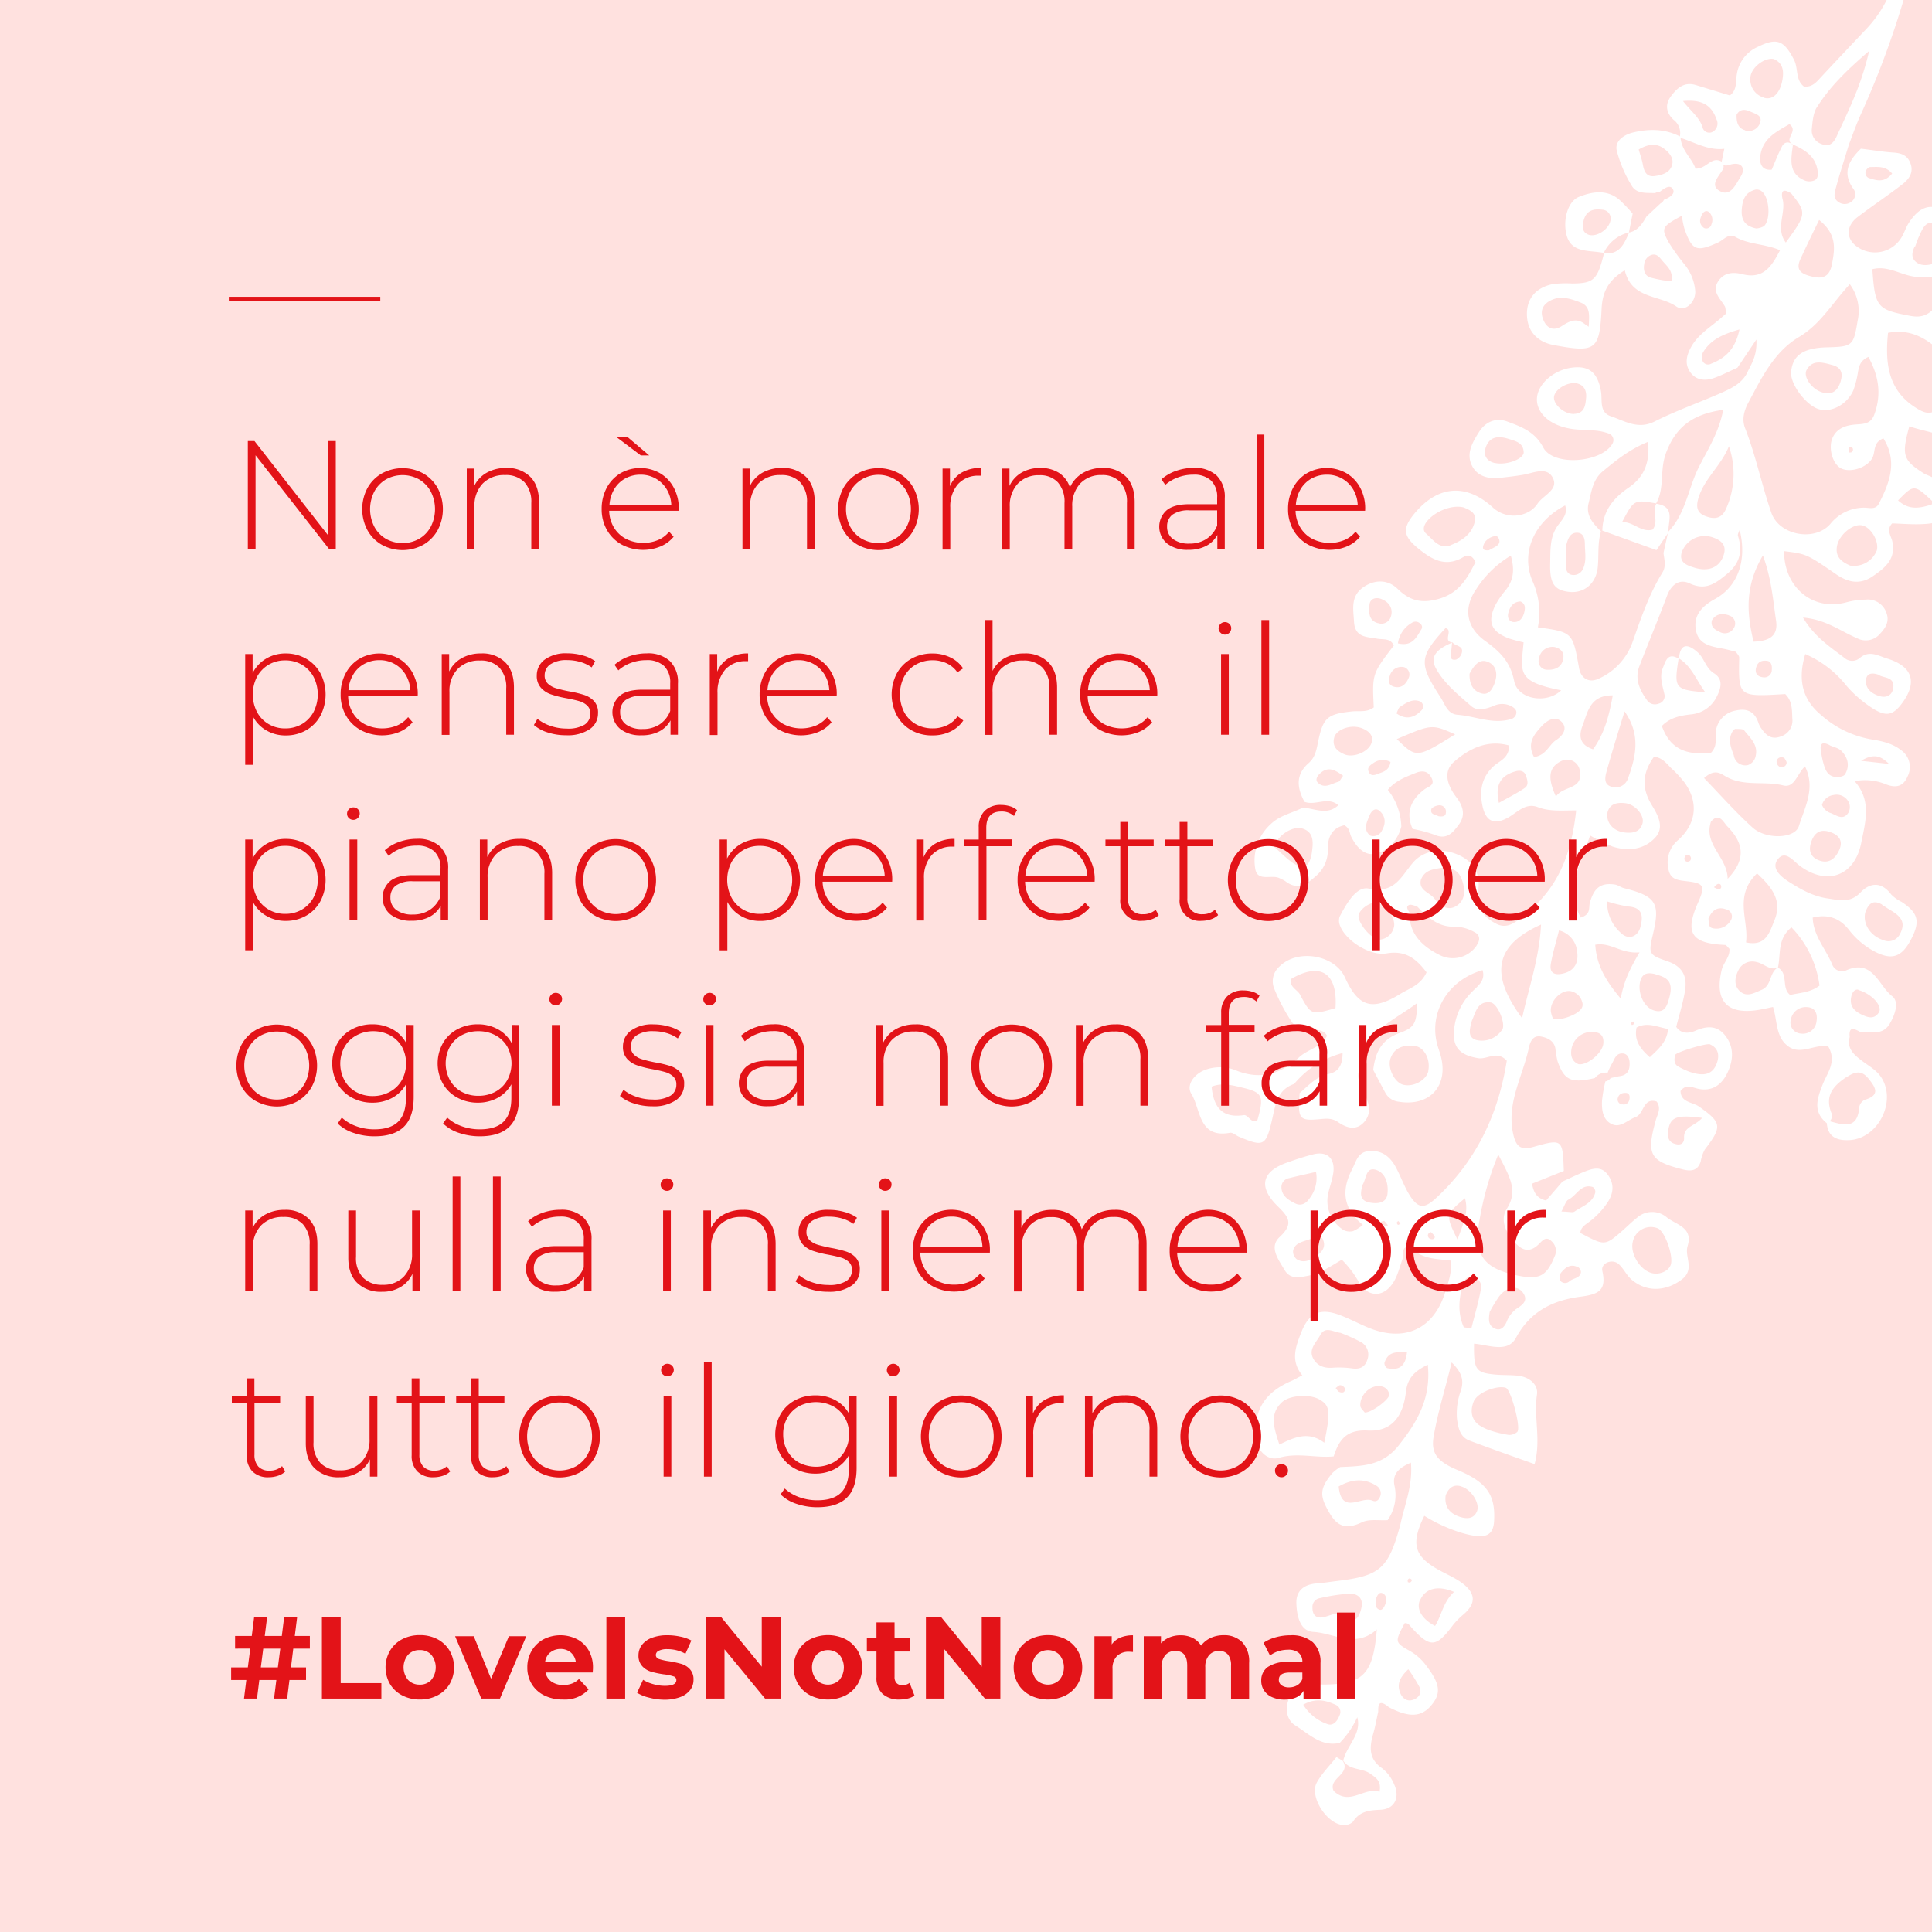 <svg id="Capa_1" data-name="Capa 1" xmlns="http://www.w3.org/2000/svg" viewBox="0 0 500 500"><defs><style>.cls-1{fill:#ffe1df;}.cls-2{fill:#fff;}.cls-3{fill:#e31318;}.cls-4{fill:none;stroke:#e31318;stroke-miterlimit:10;}</style></defs><rect class="cls-1" width="500" height="500"/><path class="cls-2" d="M331.17,227.29a9.68,9.68,0,0,1,1.5.78c3.36,2.61,5.85.48,8.19-1.62a8.77,8.77,0,0,0,2.78-6.87c0-3.11,1.22-5.33,4.26-6,1.48.76,1.33,2.05,1.81,3,2.71,5.31,6.37,5.88,10.61,1.77a10.38,10.38,0,0,0,2.34-4.46,16,16,0,0,0-3.49-9.48c2-2.43,4.66-3.33,7.17-4.36,1.73-.7,3.25-.59,4.18,1.35s-1,2.19-1.89,2.9c-3.52,2.69-4.91,6-3.05,10.22a36.07,36.07,0,0,1,5.71,1.53c3.21,1.4,4.8-.67,6.3-2.71,1.77-2.41,1-4.83-.67-7-2.3-3-3.57-6.6-.63-9.18,3.87-3.4,8.65-5.81,14.27-4.23,0,3.39-2.63,4-4.19,5.52-3,2.86-3.51,6.36-2.7,10.16.87,4,3.05,5,6.69,2.94,2.41-1.39,4.5-3.87,7.64-2.66s6.58.81,9.91.85c-1.39,12.75-5.35,20.68-13.73,27.37-1.95,1.55-4.13,3.39-6.87,2s-4.63-3.29-4.79-6.5a16.55,16.55,0,0,1,.08-2.54c.56-4.74-2-7.69-6-9.16s-8.37-.71-11,2.43c-3.14,3.75-4.75,8-11.4,6.62-3.21-.66-5.77,4-7.51,7.28a3.4,3.4,0,0,0,.16,2.45c1.45,3.74,7.7,7.8,12,7.05,5.05-.88,7.78,1.55,10.34,4.89-1.51,3.35-4.43,4.13-6.76,5.57-7.32,4.53-10.88,3.42-14.36-4.25-2.65-5.84-12.26-7.48-16.91-2.85a5.08,5.08,0,0,0-1.51,5.46,47.34,47.34,0,0,0,4.67,8.92c1.38,2,4.11,1.52,6.3,2,1.08.22,2.19.34,2.81,1.57-1.45,3-5,3.49-7.21,5.56-4.75,4.4-10.1,5.95-16.38,3.39a11.09,11.09,0,0,0-7.52-.27c-3.1.95-5.46,4-4,6.35,2.47,4,1.8,11.58,10,10.08.68-.13,1.5.66,2.28,1,6.33,2.67,7,2.47,8.54-4.07.93-3.89,1.23-8,5.79-9.57a24.22,24.22,0,0,1,12.53-8c0,3.31-1.2,4.92-3.63,5.42-3.2.65-5.17,3-7.48,4.94-.5,6.72-.2,7.28,5.38,6.74,1.78-.17,3.11-.23,4.61.81,2.2,1.52,4.7,2.26,6.76-.12,1.91-2.2,1.22-4.72.1-7.08s-2.49-4.45-1.11-7.09c.66-9.19,8.42-11.81,14.71-16.59-.25,5-.43,6.28-4.54,7.76-4.86,1.76-6.33,5.14-6.87,9.58,1.06,2,2.09,4,3.18,6a4.44,4.44,0,0,0,3.4,2.23c8.06,1.33,13-4.12,10.87-11.95-.22-.82-.52-1.62-.76-2.43-2.52-8.45,2.51-17.07,11.6-19.67.85,2.8-1.31,4.13-2.8,5.68a15.85,15.85,0,0,0-4.57,9.8c-.42,4.61,1.58,6.5,6.19,7.3,2.4.42,4.9-2.11,7.45.66-2.17,13.81-7.86,25.94-18.4,35.64-2.94,2.7-4.52,2.64-6.69-.76-1.5-2.37-2.39-5.12-3.77-7.58-1.48-2.65-3.75-4.26-6.95-3.9-2.79.31-3.18,2.74-4.23,4.74-2.86,5.47-2.26,10.26,2.81,14.34a11.15,11.15,0,0,1-2.53,1.62,3.61,3.61,0,0,1-2.41-.24,8.89,8.89,0,0,1-4.1-9.22c.4-1.94,1.16-3.82,1.4-5.77.42-3.57-1.58-5.44-5-4.69a65.91,65.91,0,0,0-6.45,2c-7,2.25-8.21,6.34-3,11.44,2.87,2.82,4.25,4.56.55,8-2.83,2.61-.34,5.78,1.21,8.46,1.42,2.46,3.55,2.08,5.93,1.62,3.39-.64,6.15-2.56,8.94-4.19a25.41,25.41,0,0,1,4.32,5.64c2.39,4.24,6.6,4.25,9.12.06,1.15-1.9,1.63-4.2,2.42-6.32,0-1.69-.16-3.49,2.46-2.16,2.73,2.71,6.51,2.53,9.82,3,.44,3.16-.61,5.57-1.33,8-3,9.88-10.76,13.34-20.38,9.17-2.34-1-4.61-2.2-7-3.09-5.06-1.91-7.95-.52-9.92,4.48-1.48,3.73-2.83,7.42.26,11.13-1.34.7-2,1.11-2.75,1.43-6.81,2.91-9.74,7.41-9.34,14.38.19,3.35,2.89,6.47,6.05,5.54,4.84-1.42,9.47.1,14.16-.36,1.39-4.3,3.31-7,8.88-6.69,5.95.31,9.08-3.41,9.82-10,.4-3.59,2.26-5.38,5.66-7.05.89,8.66-2.68,14.79-7.57,20.95-4.22,5.32-9.51,5.28-15.11,5.54a11.72,11.72,0,0,0-2,1.54c-3.43,4.12-3.34,6-.69,10.46,2.19,3.72,4.63,4.06,8.37,2.28,1.87-.88,4.38-.4,6.6-.53a11.25,11.25,0,0,0,1.79-8.89c-.63-3,1-4.6,4.25-6,.51,6-1.65,10.91-2.73,16-3.1,11.44-5.19,13.3-16.46,14.64-1.69.2-3.37.49-5.06.6-3.3.23-5.51,1.78-5.4,5.21.11,3.15.92,7.17,4.4,7.36,5.41.29,10.84,4.39,16.42-.65-.93,11.57-3.51,14.12-13.36,14.27-2,0-4.05-.16-5.88.4-4.28,1.3-5.61,7.89-1.84,10.2,3.45,2.11,6.67,5.59,11.48,4.5a23.18,23.18,0,0,0,4.54-6.64c1.21,4.34-2.72,7.29-3.63,11.23,1.65,2.59,4.93,1.82,7.1,3.45,1.36,1,2.83,1.79,2.29,4.62-3.91-1.39-7.69,3.78-11.88-.24-1.51-3.29,4.55-4.27,2.38-7.76l-1.64-1c-1.73,2.2-3.79,4.22-5.11,6.64-2,3.68,2.84,11,7.07,10.95a3.1,3.1,0,0,0,2.28-.82c1.73-2.66,4-3,7.07-3.12,3.8-.15,5.2-3.28,3.56-6.7a10.08,10.08,0,0,0-3-4c-3.53-2.38-3.37-5.44-2.38-8.91.55-1.89.88-3.84,1.31-5.76,0-1.64.05-3.17,2.27-1.57a4.64,4.64,0,0,0,.69.5c5,2.57,8.12,2.45,10.62-.41,2.82-3.21,2.46-5.69-1.08-10.36a13.69,13.69,0,0,0-4.32-3.9c-3.95-2.23-3.88-2.36-1.34-7.18,1.05-.11,1.41.76,2,1.37,4.57,4.94,6.11,4.91,10.23-.51a17.85,17.85,0,0,1,2.85-3c3.38-2.83,3.4-5.45,0-8.09-2-1.55-4.42-2.5-6.62-3.77-6.06-3.47-6.84-6.7-3.37-13.79,4.52,2.86,10.34,5,13.81,5.25,2.93.24,4.1-1.12,4.25-3.89.39-6.8-1.91-10.06-9.43-13.2-5-2.09-7-4.16-6.22-8.63,1.06-6.25,3-12.36,4.67-19.22,2.38,2.34,3.28,4.34,2.43,7.14a17.35,17.35,0,0,0-1.05,7.52c.32,2.26.75,4.63,3.24,5.57,5.45,2.05,11,4,16.84,6.08,1.73-6.34-.27-12.18.61-17.94.41-2.63-1.94-4.59-4.84-4.93-2-.23-4-.12-5.93-.3-5.09-.47-5.61-1.24-5.51-8,3.78.3,8.69,2.52,10.88-1.56,3.74-6.95,9.73-9.7,16.69-10.6,4.59-.6,6.78-1.56,5.63-6.68-.44-2,2.56-3.22,4.21-1.77,1.25,1.1,2,2.8,3.22,3.91,3.92,3.48,9.05,3.2,13.16.07,3.43-2.62.63-5.85,1.48-8.63,1.48-4.84-2.93-5.48-5.34-7.39a5.88,5.88,0,0,0-7.82.12c-1.33,1.05-2.53,2.26-3.81,3.38-4.44,3.85-4.46,3.85-10.79.5.07-1.3,1.08-2,1.95-2.63a20.44,20.44,0,0,0,5.24-5.49c1.51-2.45,1.55-4.86-.2-7.1s-4.06-1.4-6.2-.53c-1.82.75-3.6,1.62-5.41,2.44l-4.24,4.91c-2.27-.53-3.25-1.95-3.63-4.36l8.21-3.29c-.27-8.22-.34-8.36-7.84-6.23-3.26.92-4.5,0-5.24-3.26-1.83-8,2.41-14.87,4-22.23.33-1.6,1-3.5,3.22-3.06,1.64.32,3.27,1.07,3.67,3a26.15,26.15,0,0,0,.56,3.34c1.72,5,3.59,5.83,9.67,4.39a3.56,3.56,0,0,1,3.3-1.37,18.47,18.47,0,0,1,1.06-2.25c.69-1.12,1-2.77,2.73-2.75,1.29,0,1.82,1.16,1.89,2.27.11,1.75-.32,3.28-2.46,3.6-.82.12-1.62.33-2.43.51a2.14,2.14,0,0,1-1.37.87,36.35,36.35,0,0,0-.87,5c-.09,2.29.13,4.82,2.42,6s4.16-1,6.22-1.75c2.27-.79,1.92-5.16,5.49-4.05,1.3,1.77.2,3.32-.23,4.89-2.45,8.85-1.53,10.51,6.9,12.66,2.18.56,3.94.46,4.73-2a10.25,10.25,0,0,1,1.08-3.13c4.56-5.95,4.4-6.95-1.53-11.13-1.68-1.18-4.67-1-4.76-4,1.43-1.94,3.09-.89,4.64-.57,3.71.75,6.09-1.2,7.51-4.17,1.51-3.18,1.79-6.65-.6-9.64-2.09-2.64-4.75-2.51-7.66-1.24-1.88.82-3.86.77-5-1,.81-3.24,1.76-6.22,2.26-9.28.63-3.76-.55-6.35-4.68-7.74-4.88-1.64-4.76-2-3.54-7.25,1.82-7.8.67-9.55-7.55-11.61-.82-.2-1.55-.81-2.36-.94-3.62-.54-5.43.81-6.5,4.76-.34,1.24.38,2.92-2.35,3.79-4.2-7.72.14-14.14,2.42-21.25a44.89,44.89,0,0,0,5.84,2.88c4.05,1.29,8.13.79,11-2.31,2.6-2.78.55-6.08-1-8.65-2.67-4.5-2.13-8.37.73-12.34,2.23.36,3.24,1.82,4.43,3a29.78,29.78,0,0,1,3.46,3.74c3.61,5,3.13,10.55-1.63,14.83a7.53,7.53,0,0,0-2.55,7.58c.52,2.86,2.68,2.85,5.12,3.16,4.19.52,4.38,1.34,2.52,5.54-3.47,7.82-1.73,10.51,7,10.9.38,0,.74.65,1.14,1,.18,2.11-1.53,3.57-2,5.46-1.93,8.11,1.46,11.72,9.69,10.32,1.09-.18,2.18-.44,3.6-.73,1.16,3.55.6,7.7,3.9,10.16s7.06-.74,10.41.08c2.25,4-.3,6.81-1.47,9.84-1.38,3.55-2.65,7,1.08,10,.28,3.66,2.73,4.53,5.84,4.38,7.39-.37,12.25-9.91,8.32-16.13-1.26-2-3.22-3-5-4.35-2-1.52-4.06-3.14-3.24-6.19-.29-2.93,1.21-2.16,2.74-1.32,2.73-.08,5.78,1,7.64-2.15,1.35-2.32,2.52-5.63.61-7.11-3.53-2.72-5-9.73-11.88-6.69a2.69,2.69,0,0,1-3.6-1.42c-1.64-4.07-4.95-7.5-5.08-12.23,4.12-1,7.13.28,9.38,3.18a20.41,20.41,0,0,0,6.39,5.47c4.64,2.52,7.26,1.65,9.68-3s1.91-6.82-2.44-9.71a10,10,0,0,1-2.7-1.92c-2.5-3.36-5.47-3.11-7.93-.53-2.69,2.83-5.44,2-8.55,1.55-3.8-.55-7-2.39-10.05-4.34-2.05-1.3-4.8-3.57-2.64-6,1.87-2.12,3.87.7,5.65,2,7,5.11,14.06,2.51,15.76-6,1.06-5.37,2.79-10.95-1.71-16a14.17,14.17,0,0,1,8.11.81c2.41.95,4.43.71,5.58-2a5.32,5.32,0,0,0-1.65-6.83c-2.29-1.81-5.1-2.39-7.91-2.84a26.45,26.45,0,0,1-12.8-6.26c-4.75-3.93-6.14-9-4.1-15.78a27.46,27.46,0,0,1,10.63,8.16A31,31,0,0,0,484,182.9c4,2.72,5.85,2.45,8.45-1.17,3.81-5.32,2.38-9.32-4-11.28-2.38-.73-4.65-2.27-7.14-.16a3,3,0,0,1-3.93,0c-3.72-2.87-7.78-5.44-10.76-10.46,5.87.47,9.7,3.5,13.95,5.32a4.84,4.84,0,0,0,6.07-1.23c1.43-1.51,2.4-3.19,1.55-5.36a5.07,5.07,0,0,0-5.32-3.38,19.86,19.86,0,0,0-5,.69c-8.68,2.38-16.18-3.85-16.15-13.24,5.77.74,5.8.7,13.49,6,3.11,2.14,6.19,2.74,9.44.52s6-4.46,5.11-8.91c-.3-1.55-1.7-3.08-.07-4.79,2.45.08,5,.3,7.52.2,2.83-.12,5.86-.33,7.14-3.5,1-2.58-.9-6.34-4.18-8.55-.69-.46-1.58-.64-2.29-1.09-5.4-3.43-5.8-4.68-3.75-12.17,5,1.67,10.27,2,14.75,5.71,3.65,3,7.93.93,8.87-3.71a10.78,10.78,0,0,0-3.35-10c-1.72-1.72-7.89-1.29-10.42.56a14.78,14.78,0,0,0-2.22,2.55c-1.59,1.87-3.28,1.64-5.25.5-7.87-4.54-8.7-11.72-7.89-19.81,4.82-.92,8.54.64,12,3.45a31.41,31.41,0,0,0,6.25,4.32c4.59,2.17,7.53.62,9-4.3S516.5,83,510.39,79c-5.36-3.59-5.58-3.8-9.69.67-2.09,2.26-4,2.57-6.7,2-8.17-1.56-8.77-2.21-9.43-12,3.81-1,7.06,1.3,10.56,1.88,6.24,1,10.36-1,12.4-6.18a8.8,8.8,0,0,0-4.25-10.81c-3.72-2-6.53-1.07-9.25,3.08-.77,1.17-1.18,2.58-1.91,3.78a8,8,0,0,1-10.94,2.79c-3.44-2-3.7-5.54-.42-8.05,3.81-2.9,7.81-5.55,11.59-8.48,1.55-1.21,2.89-2.85,2.17-5.13s-2.3-2.93-4.53-3.07c-2.81-.18-5.59-.68-8.39-1-3,2.94-4.93,6.06-2.07,10.22a2.4,2.4,0,0,1-.55,3.62,2.79,2.79,0,0,1-3.13,0c-1.54-1-1.06-2.44-.72-3.7,1-3.73,2.22-7.42,3.34-11.13,1-2.63,1.94-5.32,3.11-7.89a230.26,230.26,0,0,0,16.13-50c2.48-12.21,5.28-24.38,7.23-36.68,1.45-9.09,3.07-18.17,4.12-27.32l0,0-.65,0-.29.06c-.2.05-.41.12-.61.19l-.36.17c-.16.09-.4.26-.62.38l-.28.24c-.1.09-.39.43-.55.6l-.18.27c-.24.4-.78,1.84-.12.09a7.54,7.54,0,0,1-.49,1c-1.86,13.8-3.66,27.59-7.23,41.13-2.81,10.66-4.44,21.62-6.66,32.43a31.71,31.71,0,0,1-8.25,15.58c-3.87,4.11-7.76,8.2-11.6,12.34-1.17,1.27-2.26,2.56-4.33,2.3-2.22-1.72-1.4-4.67-2.55-6.91-2.6-5.06-4.44-5.77-9.33-3.37a9.28,9.28,0,0,0-5.46,7.07c-.34,1.87.14,4.05-1.8,5.53L438.85,22c-3-.89-4.84.79-6.43,2.94s-1.19,4.3.69,6.05a4.31,4.31,0,0,1,1.64,4.31c-3.91-2-8-2-12.18-1-2.36.6-4.66,2.19-4.18,4.58a33.25,33.25,0,0,0,3.85,9.1c1.27,2.29,3.89,1.88,6.12,2a1.17,1.17,0,0,1,1-.21c1.11-.81,2.71-2.18,3.54-.89s-.92,2.3-2.28,2.82a1.87,1.87,0,0,1-.89.95l-3.6,3.36c-1.1,1.84-2.19,3.68-4.51,4.16-1.27,2.9-2.49,5.85-6.5,5.36-1.71,6.91-2.65,7.79-8.22,7.84a28.15,28.15,0,0,0-5,.15c-4.62.94-7,4-6.71,8.41.23,3.91,2.78,6.62,6.95,7.38,10.78,2,11.84,1.38,12.35-9.36.21-4.37,1.65-7.34,6-10,1.78,7.5,8.91,6.3,13.38,9.39,2.18,1.5,5-1.08,4.86-4a12.49,12.49,0,0,0-2.85-7,52.78,52.78,0,0,1-3.95-5.51c-2.12-3.81-1.87-4.19,3.34-7a23.66,23.66,0,0,0,.64,3.31c2,5.69,3.07,6.16,8.66,3.65,1.49-.66,2.76-2.51,4.55-1.47,3.48,2,7.62,1.74,11.55,3.44-2.18,4.22-4.34,7.57-9.74,6.2-2.25-.58-4.6-.51-6.14,1.66-2,2.84.5,4.65,1.66,6.78a5.63,5.63,0,0,1,.16,1.84c-.74.63-1.56,1.38-2.43,2.07-2.42,1.94-5,3.7-6.55,6.55-1.15,2.11-1.69,4.27-.24,6.4s3.79,2.38,6.07,1.61c2.12-.73,4.13-1.8,6.19-2.71,1.43-2.12,2.86-4.24,4.9-7.29.22,3.95-1.1,6-2.15,8.11-1.34,3.16-4.23,4.49-7.07,5.75-5.68,2.5-11.58,4.56-17.11,7.35-4.32,2.18-7.72-.13-11.33-1.35-3.12-1.06-2.13-4.17-2.58-6.58-.91-4.88-3.16-6.56-7.54-6-4.61.61-8.68,4.1-9,7.75s2.92,7,8.41,8c2.2.42,4.5.31,6.75.54a13.55,13.55,0,0,1,3.27.71,1.81,1.81,0,0,1,1.07,2.72c-2.86,4.9-15.27,5.89-17.88.94-2.2-4.15-5.7-5.36-9.28-6.7-2.83-1.07-5.59-.09-7.35,2.7s-3.38,5.63-1.81,8.73c1.39,2.76,4.28,3.48,7.33,3.12,2-.24,3.94-.44,5.89-.78,2.72-.47,6.2-2.24,7.72.84s-2.57,4.44-4,6.66a6.66,6.66,0,0,1-1.8,1.79,8,8,0,0,1-9.79-.88c-6.94-6.3-14.31-5.66-20.37,1.77-3.11,3.83-2.74,5.79,1.33,9.06,3.53,2.85,7.05,4.72,11.53,2,.94-.57,2.18-.6,3.06,1.35-2,3.93-4.09,7.94-9.38,9.48-4.29,1.25-7.46.69-10.74-2.53-2.27-2.23-5.49-2.64-8.63-.63-3.64,2.33-2.88,5.68-2.68,9.1.23,4.15,3.3,3.89,6,4.4,1.53.29,3.46-.22,4.29,1.78-5.6,7.32-5.6,7.32-5.18,16-1.72,1.36-3.78.84-5.72,1.05-6.37.7-7.44,1.59-8.76,8.21-.4,2-.77,3.77-2.4,5.18-3.41,3-3,6.41-1.05,10,2.84,1.09,6.06-1.47,8.76.88-2.87,2.7-6.09.84-9.18.62-2.76,1.41-5.95,2-8.27,4.23a12.7,12.7,0,0,0-4.07,11.5C325.35,228.37,329.09,226.2,331.17,227.29Zm26,15.89c-2.12.23-6.08-4.63-5.54-6.46.48-1.61,3.05-3.32,4.65-3.1,2.34.33,5.07,4.08,4.46,6.36A4.18,4.18,0,0,1,357.15,243.18Zm-31.78,46.87c-1.71.74-2.32-1.62-3.52-1.45-5.78.86-7.82-2.29-8.31-7.38,2.79-1.12,5.56-.32,8.22.32C326.84,282.77,327.17,283.75,325.37,290.05Zm11.08-32.62c-.75-1.38-2.88-2-2.34-4.08,7.91-4.61,12.11-1.23,11.49,7.55C339.32,262.71,339.31,262.72,336.45,257.43Zm36.2-32.76c2.54-.38,4.65.35,5.57,2.74s1.22,5.25-1.12,6.91c-2.15,1.54-4.34.35-5.82-1.68-1.21-1.68-4.28-2.15-3.56-5C368.72,225.28,370.65,225,372.65,224.67Zm-3,52.46c-.52,2.45-3.93,4.3-6.58,3.58-2.22-.61-4.12-4.45-3.2-6.87,1-2.79,3.48-3.45,6.11-3.18S370.24,274.19,369.63,277.13Zm12.53-32.5a7.45,7.45,0,0,1-9.66,2.51c-4.51-2.27-7.89-5.45-7.79-11-.35-.63-1-1.45-.14-1.91.49-.27,1.38.18,2.09.3,2.76,2.85,5.51,5.53,10,5.29a10.68,10.68,0,0,1,4.79,1.36C383,241.86,383.18,243.24,382.16,244.63Zm-47,66.82c-1.74-.88-3.54-1.93-3.57-4.24a2.35,2.35,0,0,1,2-2.31c2.13-.54,4.29-1,6.95-1.61a8.54,8.54,0,0,1-1.79,7C338,311.49,336.65,312.18,335.21,311.45Zm5.69,13.42c-1.55,1.15-3.36,2.23-5.32,1a2.56,2.56,0,0,1-.92-2.16c.39-1.91,2.2-2.29,3.76-2.81,1.25-.41,2.51-1.12,3.82-.41C343.3,322.51,342.26,323.87,340.9,324.87Zm13.48-13.67c-2.69-.55-2.3-2.64-1.68-4.67.92-1.47.76-4.57,3.38-3.78s3.31,3.83,3,6.29S356.25,311.58,354.38,311.2Zm3.31,6.27c-.41-.1-.68-.71-1-1.09l1.55-.43,1,1.15C358.69,317.24,358.13,317.59,357.69,317.47Zm-.15,10.82c-.18-.06-.52-.13-.52-.18a3.21,3.21,0,0,1,.23-1.48c.47-.73.95-.56.89.3A4.08,4.08,0,0,1,357.54,328.29Zm4.3-11.31c-.17,0-.28-.37-.4-.55l.42-.46.6.69C362.25,316.78,362,317,361.84,317Zm8.35,3.65a1,1,0,0,1-.58-.55.86.86,0,0,1,.77-1.19c.33.4.87.76.94,1.2S370.84,320.88,370.19,320.63ZM331.1,373.86c-1.43-4.43-2.62-7.87.65-10.95,2-1.86,7.15-2.16,9.63-.77,2.81,1.57,3.05,3,1.34,11.24C338.59,370.25,334.9,372,331.1,373.86Zm15.49-13.63c-.39-.16-.63-.68-.93-1,.4-.27.81-.75,1.21-.74s1.08.45,1.14.79C348.22,360.39,347.44,360.57,346.59,360.23Zm3.4-6.08a24.21,24.21,0,0,0-5-.19c-2.2.19-4-.41-5.08-2.28-1.41-2.48.78-4.28,1.75-6.13,1.29-2.46,3.44-.8,5.23-.62a44.25,44.25,0,0,1,5.44,2.46,3.7,3.7,0,0,1,1.56,4.44C353.29,353.78,352,354.4,350,354.15Zm3.19,11.4c-.34-.49-1.12-1.12-1.14-1.77-.09-2.85,2.69-5.47,5.29-5a2.41,2.41,0,0,1,2.2,2.16C359.63,362.13,354.83,365.73,353.18,365.55ZM359,354.07a1.55,1.55,0,0,1-.71-1.35c1-3.15,3.34-2.77,5.83-2.76C363.76,353.67,362,354.75,359,354.07Zm18.19-33.29c-3.13-6.4-3.13-6.4,1.94-10.68C380.16,313.81,378.67,316.63,377.21,320.78Zm-22,67.59c-2.83-1.31-8,3.87-8.74-3.67,3.53-2,6.7-2.14,9.79-.18a2.25,2.25,0,0,1,.88,2.91C356.81,388.24,356.13,388.78,355.23,388.37Zm33.49-121.79a6.27,6.27,0,0,1-6.62,2.57c-2.49-.74-1.6-3.11-1.14-5,1-2.15,1.41-5.17,4.84-4.72C387.56,259.63,389.84,265.13,388.72,266.58Zm5.2-3.13c-8.36-11.34-7.07-18.79,4.94-24.17C398.35,248.07,395.72,255.32,393.92,263.45ZM348.4,418.52c-2.4-1.89-4.22-.15-6.31.07-1.83.19-2.43-1-2.43-2.57a2.28,2.28,0,0,1,1.92-2.42,49.3,49.3,0,0,1,7.5-1.16c2.29-.09,3.84,1.17,3.24,3.72C351.86,418.15,350.88,420.48,348.4,418.52Zm-4.78,27.7a11.91,11.91,0,0,1-6.35-5.05c3.34-1.86,5.93-1.08,8.44.05a2,2,0,0,1,.92,2.81C346.14,445.41,345,446.72,343.62,446.22ZM364.47,432a40.37,40.37,0,0,1,2.91,4.64c.69,1.57-.26,2.79-1.71,3.28s-2.68-.29-3.29-1.78C361.52,436,362.07,434.29,364.47,432Zm3-17.74c1.17-2.94,4.3-4.2,8.83-2.27-2.86,2.65-3.13,5.9-4.9,8.8C368.4,419.27,366.44,416.72,367.43,414.22Zm-2.57-5.74c.6.22.63.61.07,1-.13.09-.41,0-.62-.06,0-.21-.11-.48,0-.64A.66.66,0,0,1,364.86,408.48Zm13.24-23.83c2.58.71,5,4.38,4.07,6.5-.82,1.9-2.57,1.94-4.31,1.4-2.79-.88-4.15-2.72-3.76-5.61C374.91,385.1,376.08,384.08,378.1,384.65Zm3.42-22.25c1-2.15,6-4,8.16-3.27,1.3.48,4,10.39,2.94,11.42a3.14,3.14,0,0,1-2.17.77,28.89,28.89,0,0,1-4.36-1,12.54,12.54,0,0,1-3.56-1.69C380.52,367,380.54,364.6,381.52,362.4ZM429,317.88c1.89.72,4.22,7.37,3.35,9.56-.64,1.63-3.06,2.59-5,2-3-.88-5.48-5-4.8-8A4.78,4.78,0,0,1,429,317.88Zm11.52-28.58c-1.85,2.17-4.83,2.2-4.68,5.16.06,1.32-.78,2-2.16,1.63-1.67-.39-2.16-1.54-2-3.11C432.13,289.14,433.63,288.42,440.51,289.3Zm2.07-19c2.23,1,2.43,3,1.69,4.94-1.1,2.9-3.4,3.41-7.12,2.1A21.77,21.77,0,0,1,434.3,276c-1.13-.67-1.05-1.89-.75-3C433.75,272.31,441.71,269.87,442.58,270.28Zm-20.18-5c-.17-.05-.26-.38-.37-.54l.62-.41.36.62C422.81,265,422.57,265.28,422.4,265.24Zm-2.65,20.53a1.32,1.32,0,0,1-1-1.87c.31-.87,1.09-1.2,2.23-1.1.78.23.87,1,.66,1.83A1.46,1.46,0,0,1,419.75,285.77Zm7.24-12.2c-2.78-2.41-4.09-4.59-3.46-7.71,2.82-1.51,5.31-.11,8.16.37C431.39,269.58,429.39,271.34,427,273.57Zm1.52-21.44c3.56.87,4.5,2.39,3.46,6.12-.53,1.88-1.1,4-3.86,3.21s-4.4-4.7-3.61-7.65C425.15,251.63,426.71,251.69,428.51,252.13Zm49.25,26.67c2.29-1.58,4-1.95,5.76.24s3.28,4.3-.95,5.54a2.61,2.61,0,0,0-1.41,1.89c-.42,5.86-4.06,4.61-7.65,3.64a1.91,1.91,0,0,0,.4-2.24C472.28,283.57,474.36,281.13,477.76,278.8Zm3.18-22.66c3.58,1.05,6.29,4.2,5.32,5.78s-2.32,1.49-3.67.94c-2.16-.87-4.07-2.14-3.51-4.91C479.3,256.87,480,255.89,480.94,256.14Zm6.15-22c.48.28,1,.62,1.43.91,2.49,1.5,5.13,2.95,3.2,6.57a3.3,3.3,0,0,1-4.31,1.63c-3.3-1.05-5.34-4.1-4.71-7.09C483.47,234.05,484.61,232.66,487.09,234.11Zm1.7-36.51-7.14-.79C485.26,194.69,487.05,196,488.79,197.6Zm-2.34-22.88c1.18.66,3.88.39,3.52,3.18-.25,1.92-1.74,2.74-3.66,2.13s-3.6-1.88-3.4-4.11C483.07,174.14,484.58,174,486.45,174.72Zm14.17-44.52c-4,1.49-6.78,1.64-9.41-.79C495.39,125.25,495.39,125.25,500.62,130.2Zm11.08-24.42c2.34.79,3.34,4,2.08,6.36a2.37,2.37,0,0,1-3.52,1.12c-2.18-1.3-4.08-2.94-3.79-5.81A4.12,4.12,0,0,1,511.7,105.78Zm-5.11-24c4.09,1.28,6.7,4.53,5.58,7-.86,1.87-2.33,2.26-4.17,1.68-3.67-1.16-5.54-3.94-4.55-6.76C504.08,82.34,504.8,81.19,506.59,81.76Zm-11-18c.4-1,.65-1.83,1-2.59.95-2,1.7-4.55,4.76-3.39s4,5.12,2.25,7.82a5.8,5.8,0,0,1-3.24,2.55c-1.7.49-3.48.6-4.77-.7C494.42,66.28,495.06,64.81,495.54,63.73ZM484,43.23c1.91,0,3.95-.36,5.69,1.68-1.95,2.37-3.88,1.85-5.76,1.24a1.4,1.4,0,0,1-1.06-1.88C483,43.82,483.6,43.23,484,43.23Zm-55.71,2.33c-2.22.3-2.8-1.18-3.13-3-.24-1.3-.7-2.57-1.07-3.87,2.14-1.24,4.27-1.8,6.36-.36,1.41,1,2.71,2.44,2.34,4.16C432.32,44.63,430.27,45.29,428.28,45.56ZM410.18,83.9c-2.17-1.74-4-.81-6,.49s-3.78.72-4.74-1.55c-1.09-2.58,0-4.35,2.41-5.33s4.95-.1,7.26.81,2.19,3,2.11,5c0,.41-.05.82-.07,1.24Zm20-16.47c1.18,1.44,2.94,2.65,2.36,5.38a33.82,33.82,0,0,1-5.47-1c-1.44-.48-1.83-1.94-1.55-3.44a2.76,2.76,0,0,1,2-2.43C428.79,65.61,429.51,66.62,430.18,67.43Zm12.67,26.7a1.59,1.59,0,0,1-2.15-.55,2.86,2.86,0,0,1,0-2.31c1.95-3.35,5.18-4.79,9.47-6C449.06,90.54,446.38,92.72,442.85,94.13Zm-35.46,13c-2.45.11-5.38-2.36-5.22-4.36s3.49-4,5.86-3.56c2,.42,2.62,2,2.45,3.76C410.31,104.88,410.09,107,407.39,107.11Zm-20.46,12.72c-2-.41-3-1.79-2.54-3.65.85-3.19,3.25-3.5,6-2.62,1.89.59,3.93,1,3.94,3.62C394,118.94,389.83,120.43,386.93,119.83Zm-11.48,21.24c-2.94,1.16-4.56-1.43-6.38-3-.91-.79-.68-1.95.1-3,2.07-2.75,6.6-4.56,9.65-3.76,1.6.66,3.29,1.42,2.88,3.51C381,138.23,378.35,139.93,375.45,141.07Zm-18.84,20.18c-2.52-.7-2.32-2.93-2.19-4.71.11-1.61,1.63-2.12,3.11-1.52,2,.81,3.09,2.44,2.42,4.58A2.57,2.57,0,0,1,356.61,161.25Zm-2.48,38.22c-.27-.95.56-1.53,1.28-2a4.13,4.13,0,0,1,4.45-.29c-.35,2.19-1.81,2.54-3.07,3C355.77,200.66,354.54,201,354.13,199.47Zm3.44,15.6a2.43,2.43,0,0,1-3,1.14c-1.88-1.56-.84-3.41-.13-5.2.44-1.11,1.42-2.11,2.5-1.24C358.65,211.18,358.72,213.17,357.57,215.07Zm3.91-23.81c9.08-3.88,9.08-3.88,15.11-1.23C366.6,196.24,366.6,196.24,361.48,191.26Zm12.7,19.15c-.12.94-1.05.93-1.9.81-.77-.43-2.21-.42-1.85-1.82.12-.48,1.22-.94,1.91-1A1.65,1.65,0,0,1,374.18,210.41Zm20.51-6.56c-2,1.38-4.15,2.43-6.78,3.92-1.06-4.65.46-7.05,4.23-8.15,1.07-.31,2.29-.28,2.77,1.1C395.28,201.79,395.68,203.16,394.69,203.85Zm2.33-7.91c-1.94-3.59,0-5.88,1.84-7.9,1.23-1.39,3.42-2.95,5.14-1.38,1.89,1.73.47,3.73-1.31,4.87S400.21,195.44,397,195.94Zm5.66,10.21c-1.89-4.22-2.4-7.52,1.59-9.31a3.31,3.31,0,0,1,4.57,2.52C409.82,204.5,404.55,203.24,402.68,206.15Zm9.61-12.25c-3.67-1.2-3.69-3.64-2.71-6.18,1.33-3.45,1.87-7.83,7.8-7.78C416.45,185.19,415.22,189.84,412.29,193.9ZM357,416.58c-1.19-.4-1.06-1.68-.9-2.76.25-.82.77-1.81,1.57-1.54,1.15.4,1.23,1.63.9,2.75C358.28,415.82,357.76,416.86,357,416.58Zm23.84-72.8-2-.27c-1.63-3.58-1.33-7.31-.26-11.06.31-1.06.9-2.11,2.26-2a2.55,2.55,0,0,1,2.47,2.84C382.7,336.84,381.66,340.29,380.79,343.78Zm11.4-4.88a7.35,7.35,0,0,0-2.38,3.32c-.62,1.3-1.6,2.4-3.24,1.49-1.44-.8-1.42-2.23-1.08-4.21a42.87,42.87,0,0,1,2.3-3.8c1.9-2.6,4.64-3.22,6.18-1.3C395.79,336.67,393.83,337.82,392.19,338.9Zm16.12-11a1.7,1.7,0,0,1,.79,1.32c-.22,1.64-2,1.5-3,2.39a1.61,1.61,0,0,1-2.2,0,1.92,1.92,0,0,1,.12-2.32C405.15,328,406.48,327,408.31,327.94Zm-2.44-17.45c2.13-1.05,3.22-4.2,6.31-3.24a1.55,1.55,0,0,1,.64,1.34c-.67,2.81-3.34,3.58-5.38,5-.53.35-1.52,0-3.4,0C405,311.82,405.27,310.79,405.87,310.49Zm-15.95,2.39c-1.67,2.57-.53,5.5,1.33,7.84s4.05,4.17,6.95,1.3c1-1,1.91-2.2,3.38-.66a3.28,3.28,0,0,1,.7,3.84c-2.06,5.07-3.9,6.07-9.35,5-9.16-1.84-11.77-5.48-10.05-14.6a78.5,78.5,0,0,1,4.82-16.77C390.59,304.38,393.05,308.08,389.92,312.88ZM408.5,275.4c-1.79-.76-2.11-2.35-1.78-4.06a5.31,5.31,0,0,1,6.14-4.21c1.76.25,2.23,1.47,2.08,2.95C414.7,272.54,410.73,275.81,408.5,275.4Zm12.93-40.79c3.76.25,3.81,2.6,3.12,5.26s-3.2,3.46-5.06,1.58a10.44,10.44,0,0,1-3.56-8.16A36.06,36.06,0,0,0,421.43,234.61Zm2.87,11.87c-2.6,4.44-4,7.4-4.87,11.94-4.12-4.89-6.24-8.82-6.58-13.92C416.9,243.78,419.42,246.87,424.3,246.48Zm-14.87,12.73c.47,1.3-.23,2.1-1.2,2.8-1.39,1-4.62,2.14-6.29,1.67a8.34,8.34,0,0,1-.56-1.77c-.4-2.65,2.49-5.8,5.07-5.41A3.83,3.83,0,0,1,409.43,259.21Zm-1.27-12.94c.42,2.76-.6,5-3.72,5.69-2.11.48-3.47-.15-3.1-2.44.46-2.75,1.31-5.44,2.13-8.73A6.23,6.23,0,0,1,408.16,246.27Zm7.69-46.88c1.44-5.12,3-10.19,4.59-15.28,4.3,6.13,2.89,11.82.85,17.43a3.36,3.36,0,0,1-4.18,2.08C414.85,203,415.42,200.94,415.85,199.39Zm9.23,13.7c-.66,2.36-2.69,2.6-4.74,2.34-2.93-.38-4.83-2.67-4.3-5.27.65-2.26,2.62-2.53,4.62-2.29C423.22,208.18,425.65,211.05,425.08,213.09ZM436.64,223a.77.77,0,0,1-.63-1.14c.23-.64.68-.84,1.2-.5a1,1,0,0,1,.4.66C437.65,222.68,437.29,223,436.64,223Zm6.16-10.38c1.93-2.18,2.93-.4,4,1,4,4,5.63,8.29.32,13.81C447,221.67,440.82,218.63,442.8,212.63Zm1.74,16.17c.58-.19,1,.21.89.91a.79.79,0,0,1-.59.48,6.65,6.65,0,0,1-1.28-.56C443.9,229.34,444.17,228.93,444.54,228.8Zm-1.15,11.46c-1.39-.17-1.12-1.62-1.24-2.55.94-2.14,2.33-3.16,4.59-2.35a1.88,1.88,0,0,1,1.35,2.54A4.29,4.29,0,0,1,443.39,240.26Zm26.74,23.95a3.56,3.56,0,0,1-4.1,3.28,2.85,2.85,0,0,1-2.57-3.56,3.93,3.93,0,0,1,4.23-3.28C469.82,260.74,470.41,262.4,470.13,264.21ZM463.63,240a26.57,26.57,0,0,1,7.26,15.07c-2.45,1.86-5.07,1.81-7.58,2.43-2.38-1.76-.36-5.55-3.18-7.07C460.92,247,459.9,243,463.63,240Zm-3.7,10.51c-2.06,1.34-1.39,4.56-4.05,5.67-1.87.78-3.68,1.89-5.41.5s-1.59-3.51-.66-5.39a4,4,0,0,1,4.85-2.29C456.46,249.35,457.87,251.13,459.93,250.49Zm-.72-12.28c-1.26,3-2.09,6.79-7.34,5.66.77-5.7-3.26-12,2.85-17.85C458.66,229.69,461.33,233.15,459.21,238.21Zm16.86-18.41c-.93,2.15-2.53,3.82-5.19,2.89-2.16-.75-2.92-2.41-2.19-4.65.8-2.52,2.35-3.65,5-2.71C475.9,216.1,477,217.58,476.07,219.8ZM478.61,208a3,3,0,0,1-.26,2.35c-1.33,2-2.92.76-4.42.12a3.68,3.68,0,0,1-2.4-2.15,3.56,3.56,0,0,1,3-2.57A3.49,3.49,0,0,1,478.61,208Zm-5.08-15.11c1,.45,2.25.68,3,1.42,1.7,1.72,2.28,3.9.95,6.1-.31.51-1.47.73-2.21.69-2.52-.14-3-2.23-3.52-4.11a23.21,23.21,0,0,1-.46-2.49C470.85,192.28,471.73,191.92,473.53,192.85Zm-6.38,5.49c2.77,5.63-.1,10.59-1.59,15.39-1,3.31-8.5,3.57-12,.4-4.37-3.95-8.29-8.41-12.55-12.81,2.75-2.47,4.23-1.21,5.62-.41,4.66,2.69,9.95,1.1,14.87,2.32C464.48,204,465.09,200.2,467.15,198.34Zm-18.64-9.26c.15-.22.45-.49.66-.48.77.05,1.88-.06,2.22.38,1.49,1.91,3.6,3.62,3,6.51a3.11,3.11,0,0,1-2,2.46,3,3,0,0,1-3.69-2.57C447.87,193.31,447.09,191.22,448.51,189.08Zm13.85,8.45a1.27,1.27,0,0,1-2,.73,1.55,1.55,0,0,1-.57-1.39c.3-.92,1.12-1.11,2-.77C462,196.58,462.48,197.15,462.36,197.53Zm-.31-17.91c1.78,1.73,1.72,4,1.8,6.27a4.29,4.29,0,0,1-2.89,4.63c-2.33.93-3.79-.1-5-1.86a5.71,5.71,0,0,1-.83-1.48c-.93-3-2.9-4-5.88-3.34a6.27,6.27,0,0,0-5.13,5c-.45,1.86.65,4-1.38,6-5.36.44-10.31-.28-12.65-7,2.09-2.15,4.77-2.7,7.56-3a8.23,8.23,0,0,0,6.68-4.65c1.05-2.09,1.73-4.45-.77-6-2.09-1.32-2.49-3.81-4.06-5.28-2-1.84-4.56-3.2-5,1.45,3.26,2,4.42,5.46,6.82,8.76-7.9-.64-8.12-1-6.9-8.71-2.86-1.72-3.37.71-4.08,2.43-.92,2.24-.1,4.48.38,6.68a2,2,0,0,1-1.54,2.56,2.47,2.47,0,0,1-3-1c-1.88-2.63-3.16-5.46-1.9-8.73,2.33-6.07,4.86-12.07,7.13-18.16,1.08-2.91,3.19-4.5,5.82-3.27,4.25,2,6.8,0,9.78-2.47,3.35-2.78,4-5.92,2.77-9.83-.13-.43.28-1,.44-1.56,1.93,7.76-.34,14.6-6.34,17.89-3.3,1.82-5.65,4.13-5,8s4,4.32,7.14,4.9c1.11.21,2.19.54,3.24.8.33.55.85,1,.85,1.5C449.9,180.36,449.89,180.36,462.05,179.62Zm-26.77-36.83a6.3,6.3,0,0,1,8.13-3.7c2,.7,3.43,1.89,2.74,4.3-1,3.43-4,4.71-7.92,3.39C436.21,146.21,434.45,145.34,435.28,142.79Zm12.11,16.43a2.16,2.16,0,0,1,1.31,3.3,2.66,2.66,0,0,1-3.6,1c-1.24-.56-2.45-1.27-2.07-3C444.11,158.76,445.75,158.72,447.39,159.22Zm11.15,14.13a1.92,1.92,0,0,1-2.12,1.91c-1.65-.13-2.4-1.14-1.87-2.74.35-1.09,1.18-1.78,2.86-1.52C458.34,171.2,458.66,172.22,458.54,173.35Zm1.1-12.78c.63,4.16-2,5.31-5.82,5.45-1.75-7.29-2.33-14.31,2.42-22.32C458.52,150,458.85,155.36,459.64,160.57Zm19.27-14.2c-2-.88-3.9-2-3.54-4.82.39-3,3.93-6,6.35-5.66s4.63,4.13,4,6.5A6.3,6.3,0,0,1,478.91,146.37Zm-.16-72.83a11.64,11.64,0,0,1,2,9.47c-1.06,6.42-1.28,6.68-7.93,6.84-6.13.14-8.93,2.08-9.28,6.41-.25,3.14,3.87,8.63,7.21,9.61,3.17.93,7.23-1.17,8.89-4.86a25,25,0,0,0,1.23-4.92c.3-1.37.5-2.77,2.67-3.76,2.62,4.79,3.48,9.6,1.53,14.91-.87,2.36-2.52,2.43-4.66,2.57-2.5.17-5.1.86-6.23,3.66-1,2.53.09,6.45,2.15,7.63,2.29,1.31,6.7.05,8.19-2.53.93-1.6.07-4.1,2.91-5.15,3.73,6,1.6,11.47-1.2,16.92-.82,1.6-2.44,1-3.78,1a11.21,11.21,0,0,0-8.79,4.25c-4.07,4.62-13.2,2.91-15.23-2.91-2.5-7.2-4-14.74-6.79-21.87-.85-2.16-.37-4.37.77-6.53,3.45-6.48,6.72-13.29,13.21-17.13C471.21,83.86,474.18,78.43,478.75,73.54Zm-2.33,24.91c-.73,2.6-2.24,3.94-5,3s-4.79-4.09-3.86-5.76c1.4-2.52,3.68-2.1,6.47-1.3C475.74,94.82,477.15,95.85,476.42,98.45Zm2.83,18.5c-.13.15-.47.1-.71.14-.05-.47-.09-.94-.14-1.41.24,0,.55-.19.69-.09A.81.81,0,0,1,479.25,117Zm-5.12-48.68c-.63,3.28-2.31,4-5.32,3.23-2.57-.63-4.2-1.58-2.86-4.49,1.47-3.21,3-6.37,4.84-10.12C475.39,60.58,474.89,64.32,474.13,68.27Zm-3.91-40.55c3.22-5.13,7.45-9.37,13.51-14.57-2.09,9.16-5.44,15.56-8.4,22.09-.73,1.61-1.82,2.87-3.89,2a3.69,3.69,0,0,1-2.54-3.92C469.09,31.45,469.24,29.28,470.22,27.72Zm-34.69-1.61c5-.49,7.44,1.11,8.71,4.75a2.44,2.44,0,0,1-.69,3,1.81,1.81,0,0,1-2.85-.68C440,30.5,437.63,28.85,435.53,26.11Zm3.27,17.53c-.83-2.63-3.6-4.64-3.87-8,3.72,1.18,7.19,3.32,11.32,2.83l-.66,3.21a2.78,2.78,0,0,0,.08.36c-.06-.1-.12-.2-.19-.3C442.82,40.39,441.74,43.73,438.8,43.64ZM441,59c-1.36-1-1.18-2.25-.49-3.53.41-.77,1.15-1.2,1.92-.46a2.79,2.79,0,0,1,.5,3A1.37,1.37,0,0,1,441,59Zm9.49-13.31c-1.15,1.77-2.5,5.29-5.33,3.79s-.34-3.79.69-5.6a1.48,1.48,0,0,0,.1-1.33c.45.5,1.22.25,2,0C451,41.8,451.72,43.8,450.49,45.7Zm1.12-12c-1.92-.53-2.24-2.25-2.18-4,.91-1.6,2.25-1.42,3.57-.81s3,.94,2.59,2.63A3.1,3.1,0,0,1,451.61,33.74Zm4.83-8.46A4.82,4.82,0,0,1,453,20.12c.09-2.55,3.59-5.32,6.05-4.85,2.42,1.05,2.66,3.13,2.22,5.51C460.65,24.18,458.74,26,456.44,25.28Zm-.05,33.36a4.46,4.46,0,0,1-1.89.53c-3.15-.66-3.93-2.48-3.72-5.05s1-4.34,3.55-5a2.05,2.05,0,0,1,1.52.37C458,51,458.35,57.06,456.39,58.64ZM464,37.53c-1-1-2.18-.82-2.78.29-1.05,2-1.82,4.06-2.7,6.09-2.4.26-3.1-1.37-3-3.13.42-4.93,4.24-6.7,7.59-8.66,2.57,1.94-1.84,3.91,1,5.33,3.18,1.4,5.93,3.17,6.33,7.08.09.91-.07,1.79-.84,2.13a3.32,3.32,0,0,1-2.38.11C462.71,45,463.54,41.17,464,37.53Zm-2.65,14.13c-.54-2.32.13-2.94,2.22-1.6,4,5,4,5.33-1.41,12.71C459.46,59.14,462.19,55.24,461.37,51.66Zm-13.92,63.81a21.88,21.88,0,0,1-.71,16.16c-1.19,2.8-3.26,2.79-5.55,1.86s-2.19-2.82-1.52-4.91C441.24,123.72,445.49,120.41,447.45,115.47Zm-16.38,2.06c2.59-7.14,7.09-10.37,14.92-11.47-1.1,5.82-4,10.27-6.34,14.88-2.74,5.49-3.38,12-7.85,16.63-.06-2.82,1.86-6.46-3.13-7.2-1.16,2.07.71,4.53-.95,6.69-3,.84-4.91-2.08-7.92-1.92,3.09-5.84,3.09-5.84,8.82-4.86C430.85,126.35,429.51,121.83,431.07,117.53ZM408,137.87c1.81-.06,2.14,1.52,2.16,2.86,0,2.17.51,4.4-.49,6.5A2.61,2.61,0,0,1,407,148.8c-1.24-.11-1.77-1.13-1.76-2.34,0-1.93.09-3.85.12-5.44C405.81,139.3,406.37,137.92,408,137.87Zm-2.94-7.06c.76,2.28-.82,3.68-1.95,5.27-2.12,3-1.84,6.47-1.93,9.84-.13,5.1,1.1,6.83,4.9,7.26s7-2.08,7.42-6.41c.3-3.08-.09-6.23.83-9.26-2-2-4-4.06-3.2-7.3.74-3,1.08-6.11,3.72-8.28,3.43-2.83,6.86-5.62,11.68-7.59.46,5.47-1,9.1-5.1,11.9-3.82,2.61-6.68,6-6.74,11.08l14,5.05,2.94-4.33c-.37,1.69-.75,3.38-1.12,5.07.2,1.67.73,3.4-.24,5-3.44,5.58-5.55,11.71-7.7,17.87a16.38,16.38,0,0,1-9,9.73c-2.41,1.08-4.44-.19-4.91-2.8-1.66-9.3-1.66-9.3-10.66-10.56a19.83,19.83,0,0,0-1.47-12.14C393.46,142.63,397.37,134.79,405.05,130.81Zm-.48,39.62c-.4,2.3-2.17,3-4.24,2.9a2.2,2.2,0,0,1-2.05-2.89,3.51,3.51,0,0,1,4-3C404,167.85,404.84,168.9,404.57,170.43Zm-11.09-14.77c1.29.57,1.26,1.69,1,2.73-.31,1.38-1.11,2.62-2.64,2.6-1.22,0-1.81-1.06-1.52-2.28C390.74,157.06,391.56,155.76,393.48,155.66Zm-3.8-2.95a21.44,21.44,0,0,0-2.83,4.17c-1.94,4.25-.85,6.62,3.66,8.35a37.56,37.56,0,0,0,3.78,1c-.65,7.69-2,10.13,9.73,12.42-3.67,3.58-11.23,2.45-12.17-2.41-1-5.06-3.79-7.7-7.59-10.43-4.85-3.51-5.57-8.54-2.21-13.36A27.09,27.09,0,0,1,391,143.8C392,147.36,391.76,150.09,389.68,152.71Zm-2.83,23.93c-.58,1.63-1.51,3.33-3.44,2.81-2.42-.64-3.19-2.76-3.1-5.1,1-1.85,2.33-3.8,4.38-3.18C387.09,171.9,387.73,174.18,386.85,176.64Zm-2.61-36.27c.88-1.32,3-2.07,3.46-1.3,1.22,2-1.07,2.51-2.35,3.33C383.36,142.61,383.63,141.58,384.24,140.37ZM374.1,162.55c2.12.49-.88,3.5,1.82,3.71.68,1,2.92.78,2.39,2.72a2.67,2.67,0,0,1-1.47,1.72c-1.6.3-1.51-.86-1.31-2,.14-.78.18-1.58.26-2.38-4.32,1.82-5.76,3.8-4.12,6.76,2.18,3.91,5.77,6.75,9.09,9.67,1.56,1.37,3.77.72,5.65,0a5.18,5.18,0,0,1,4.84.08c.76.45,1.4,1,1.12,2a1.91,1.91,0,0,1-1,1.16c-4.83,1.64-9.41-.63-14.11-1-2.68-.2-3.23-2.65-4.45-4.53C367.15,171.74,367.2,170.06,374.1,162.55Zm-6.42,19.06a1.48,1.48,0,0,1,.22,2.2c-1.92,2-4.06,2.55-6.51.8.4-.75.53-1.41.92-1.66C363.94,181.91,365.64,180.65,367.68,181.61Zm-2.3-20.42a1.68,1.68,0,0,1,2.22.25,1.05,1.05,0,0,1,.18,1.52c-1.25,2.11-2.35,4.41-6,3.54A7.28,7.28,0,0,1,365.38,161.19Zm-2,11.47a2,2,0,0,1,1.17,2.8c-.7,1.66-1.92,2.82-3.89,2.23-1.34-.4-1.43-1.61-1-2.72A3.11,3.11,0,0,1,363.36,172.66Zm-17,29.66c-1.74.44-3.51,1.94-5.29.27-.73-.68-.27-1.59.28-2.17,2.26-2.34,4.16-1.14,6.23.35C347,201.56,346.75,202.23,346.37,202.32Zm1.55-7.11c-1.91-.81-3.35-2.08-2.56-4.6.83-2,4.48-3.23,7.23-2.09,1.58.66,3,1.77,2.33,3.79C354.16,194.6,350.25,196.21,347.92,195.21ZM337,214.41c3.15.91,2.85,3.75,2.52,6.14-.25,1.81-1,4.56-3.38,3.61s-4.33-3.3-6.3-4.9C330.27,216.45,334.41,213.65,337,214.41Z"/><path class="cls-2" d="M346.35,208l0,.33,0,0Z"/><path class="cls-2" d="M415.18,65.45c-.84-.11-1.67-.24-2.5-.32-3.14-.3-6.34-.52-7.29-4.42s.39-8.63,3.24-9.76c3.44-1.37,7.14-2,10.39.68a41.94,41.94,0,0,1,3.51,3.66l-1,5,.18-.16A9.62,9.62,0,0,0,415,65.56Zm-5.49-7.61c-.1.82-.27,2.24,1.37,2.88,1.95.76,5.18-1.2,5.69-3.51a2.28,2.28,0,0,0-2.07-2.94C412.38,54,410.22,54.34,409.69,57.84Z"/><path class="cls-3" d="M86.9,114.15v28H85.22L66.14,117.83v24.32h-2v-28h1.72l19,24.32V114.15Z"/><path class="cls-3" d="M98.84,141a9.77,9.77,0,0,1-3.74-3.78,11.64,11.64,0,0,1,0-10.92,9.77,9.77,0,0,1,3.74-3.78,11.16,11.16,0,0,1,10.68,0,9.91,9.91,0,0,1,3.74,3.78,11.64,11.64,0,0,1,0,10.92,9.91,9.91,0,0,1-3.74,3.78,11.16,11.16,0,0,1-10.68,0Zm9.64-1.56a8,8,0,0,0,3-3.12,10,10,0,0,0,0-9.12,8.18,8.18,0,0,0-3-3.12,8.81,8.81,0,0,0-8.6,0,8,8,0,0,0-3,3.12,10,10,0,0,0,0,9.12,7.91,7.91,0,0,0,3,3.12,8.81,8.81,0,0,0,8.6,0Z"/><path class="cls-3" d="M137.22,123.39q2.28,2.28,2.28,6.56v12.2h-2v-12a7.46,7.46,0,0,0-1.78-5.36,6.64,6.64,0,0,0-5-1.84,7.69,7.69,0,0,0-5.8,2.2,8.15,8.15,0,0,0-2.12,5.92v11.12h-2V121.27h1.92v4.52a7.92,7.92,0,0,1,3.22-3.44,10,10,0,0,1,5.06-1.24A8.38,8.38,0,0,1,137.22,123.39Z"/><path class="cls-3" d="M175.65,132.19h-18a8.8,8.8,0,0,0,1.24,4.34,7.93,7.93,0,0,0,3.14,2.94,10.06,10.06,0,0,0,8.24.3,7.31,7.31,0,0,0,2.9-2.18l1.16,1.32a8.78,8.78,0,0,1-3.42,2.52,11.91,11.91,0,0,1-10-.48,9.93,9.93,0,0,1-3.82-3.76,10.78,10.78,0,0,1-1.38-5.48,11.47,11.47,0,0,1,1.3-5.46,9.66,9.66,0,0,1,3.58-3.78,10.35,10.35,0,0,1,10.22,0,9.5,9.5,0,0,1,3.56,3.74,11.22,11.22,0,0,1,1.3,5.44Zm-13.88-8.34a7.54,7.54,0,0,0-2.82,2.76,9.15,9.15,0,0,0-1.22,4h16a8.41,8.41,0,0,0-1.2-4,7.77,7.77,0,0,0-6.8-3.76A8.07,8.07,0,0,0,161.77,123.85Zm-2.2-10.7h2.88l5.56,4.72h-2.16Z"/><path class="cls-3" d="M208.57,123.39q2.28,2.28,2.28,6.56v12.2h-2v-12a7.41,7.41,0,0,0-1.78-5.36,6.61,6.61,0,0,0-5-1.84,7.72,7.72,0,0,0-5.8,2.2,8.19,8.19,0,0,0-2.12,5.92v11.12h-2V121.27h1.92v4.52a8,8,0,0,1,3.22-3.44,10,10,0,0,1,5.06-1.24A8.37,8.37,0,0,1,208.57,123.39Z"/><path class="cls-3" d="M222,141a9.91,9.91,0,0,1-3.74-3.78,11.64,11.64,0,0,1,0-10.92,9.91,9.91,0,0,1,3.74-3.78,11.16,11.16,0,0,1,10.68,0,9.77,9.77,0,0,1,3.74,3.78,11.64,11.64,0,0,1,0,10.92,9.77,9.77,0,0,1-3.74,3.78A11.16,11.16,0,0,1,222,141Zm9.64-1.56a7.91,7.91,0,0,0,3-3.12,10,10,0,0,0,0-9.12,8,8,0,0,0-3-3.12,8.33,8.33,0,0,0-11.6,3.12,10,10,0,0,0,0,9.12,8,8,0,0,0,3,3.12,8.81,8.81,0,0,0,8.6,0Z"/><path class="cls-3" d="M248.85,122.33a9.55,9.55,0,0,1,5-1.22v2l-.48,0a7,7,0,0,0-5.44,2.18,8.78,8.78,0,0,0-2,6.06v10.88h-2V121.27h1.92v4.56A7.25,7.25,0,0,1,248.85,122.33Z"/><path class="cls-3" d="M291.43,123.39q2.22,2.28,2.22,6.56v12.2h-2v-12a7.57,7.57,0,0,0-1.72-5.36,6.25,6.25,0,0,0-4.8-1.84,7.32,7.32,0,0,0-5.58,2.2,8.33,8.33,0,0,0-2.06,5.92v11.12h-2v-12a7.57,7.57,0,0,0-1.72-5.36,6.25,6.25,0,0,0-4.8-1.84,7.32,7.32,0,0,0-5.58,2.2,8.33,8.33,0,0,0-2.06,5.92v11.12h-2V121.27h1.92v4.48a7.79,7.79,0,0,1,3.1-3.42,9.5,9.5,0,0,1,4.9-1.22,8.7,8.7,0,0,1,4.82,1.28,7,7,0,0,1,2.82,3.76,8.23,8.23,0,0,1,3.26-3.68,9.79,9.79,0,0,1,5.18-1.36A8.11,8.11,0,0,1,291.43,123.39Z"/><path class="cls-3" d="M314.89,123.09a7.65,7.65,0,0,1,2.08,5.82v13.24h-1.92v-3.72a6.89,6.89,0,0,1-2.92,2.86,9.67,9.67,0,0,1-4.6,1,8.45,8.45,0,0,1-5.5-1.64,5.67,5.67,0,0,1-.16-8.54q1.86-1.62,5.94-1.62H315v-1.68a5.87,5.87,0,0,0-1.58-4.44,6.42,6.42,0,0,0-4.62-1.52,11.18,11.18,0,0,0-4,.72,10.06,10.06,0,0,0-3.22,1.92l-1-1.44a11.24,11.24,0,0,1,3.76-2.18,13.68,13.68,0,0,1,4.6-.78A8.29,8.29,0,0,1,314.89,123.09Zm-2.66,16.38A7.24,7.24,0,0,0,315,136v-3.92h-7.12a7.13,7.13,0,0,0-4.46,1.12,3.76,3.76,0,0,0-1.38,3.08,3.87,3.87,0,0,0,1.52,3.22,6.83,6.83,0,0,0,4.28,1.18A7.83,7.83,0,0,0,312.23,139.47Z"/><path class="cls-3" d="M325.21,112.47h2v29.68h-2Z"/><path class="cls-3" d="M353.29,132.19h-18a8.8,8.8,0,0,0,1.24,4.34,7.93,7.93,0,0,0,3.14,2.94,10.06,10.06,0,0,0,8.24.3,7.31,7.31,0,0,0,2.9-2.18l1.16,1.32a8.78,8.78,0,0,1-3.42,2.52,11.91,11.91,0,0,1-10-.48,9.93,9.93,0,0,1-3.82-3.76,10.78,10.78,0,0,1-1.38-5.48,11.47,11.47,0,0,1,1.3-5.46,9.66,9.66,0,0,1,3.58-3.78,10.35,10.35,0,0,1,10.22,0,9.5,9.5,0,0,1,3.56,3.74,11.22,11.22,0,0,1,1.3,5.44Zm-13.88-8.34a7.54,7.54,0,0,0-2.82,2.76,9.15,9.15,0,0,0-1.22,4h16a8.41,8.41,0,0,0-1.2-4,7.77,7.77,0,0,0-6.8-3.76A8.07,8.07,0,0,0,339.41,123.85Z"/><path class="cls-3" d="M79.22,170.47a9.83,9.83,0,0,1,3.7,3.76,11.92,11.92,0,0,1,0,11,9.62,9.62,0,0,1-3.7,3.76,10.47,10.47,0,0,1-5.28,1.34,9.74,9.74,0,0,1-5-1.3,8.86,8.86,0,0,1-3.48-3.62v12.52h-2V169.27h1.92v4.92a9.09,9.09,0,0,1,3.5-3.74,9.74,9.74,0,0,1,5.06-1.34A10.49,10.49,0,0,1,79.22,170.47Zm-1.08,16.92a8,8,0,0,0,3-3.12,10,10,0,0,0,0-9.12,8.09,8.09,0,0,0-3-3.12,8.38,8.38,0,0,0-4.32-1.12,8.26,8.26,0,0,0-4.3,1.12,8,8,0,0,0-3,3.12,10,10,0,0,0,0,9.12,7.91,7.91,0,0,0,3,3.12,8.26,8.26,0,0,0,4.3,1.12A8.38,8.38,0,0,0,78.14,187.39Z"/><path class="cls-3" d="M108.1,180.19h-18a8.6,8.6,0,0,0,1.24,4.34,7.87,7.87,0,0,0,3.14,2.94,10.06,10.06,0,0,0,8.24.3,7.38,7.38,0,0,0,2.9-2.18l1.16,1.32a8.93,8.93,0,0,1-3.42,2.52,11.91,11.91,0,0,1-10-.48,9.86,9.86,0,0,1-3.82-3.76,10.78,10.78,0,0,1-1.38-5.48,11.35,11.35,0,0,1,1.3-5.46,9.59,9.59,0,0,1,3.58-3.78,10.35,10.35,0,0,1,10.22,0,9.64,9.64,0,0,1,3.56,3.74,11.33,11.33,0,0,1,1.3,5.44Zm-13.88-8.34a7.4,7.4,0,0,0-2.82,2.76,8.89,8.89,0,0,0-1.22,4h16a8.41,8.41,0,0,0-1.2-4,7.77,7.77,0,0,0-6.8-3.76A8,8,0,0,0,94.22,171.85Z"/><path class="cls-3" d="M130.74,171.39c1.52,1.52,2.27,3.71,2.27,6.56v12.2h-2v-12a7.45,7.45,0,0,0-1.77-5.36,6.64,6.64,0,0,0-5-1.84,7.73,7.73,0,0,0-5.81,2.2,8.19,8.19,0,0,0-2.11,5.92v11.12h-2V169.27h1.92v4.52a7.9,7.9,0,0,1,3.21-3.44,10,10,0,0,1,5.06-1.24A8.39,8.39,0,0,1,130.74,171.39Z"/><path class="cls-3" d="M141.73,189.55a9.93,9.93,0,0,1-3.56-1.92l.92-1.6a10.73,10.73,0,0,0,3.3,1.8,12.52,12.52,0,0,0,4.22.72,8.3,8.3,0,0,0,4.66-1,3.31,3.31,0,0,0,1.5-2.88,2.69,2.69,0,0,0-.82-2.08,5,5,0,0,0-2-1.12c-.8-.24-1.9-.49-3.32-.76a27.18,27.18,0,0,1-4-1A6.16,6.16,0,0,1,140,178a4.51,4.51,0,0,1-1.08-3.2,5,5,0,0,1,2.06-4.1,9.31,9.31,0,0,1,5.86-1.62,14.4,14.4,0,0,1,4,.56,9.81,9.81,0,0,1,3.2,1.48l-.92,1.6a9.52,9.52,0,0,0-2.92-1.4,11.87,11.87,0,0,0-3.36-.48,7.46,7.46,0,0,0-4.4,1.08,3.38,3.38,0,0,0-1.48,2.84,2.82,2.82,0,0,0,.84,2.18,5.27,5.27,0,0,0,2.06,1.16,33.75,33.75,0,0,0,3.42.82,29.21,29.21,0,0,1,3.94.94,6.1,6.1,0,0,1,2.54,1.62,4.32,4.32,0,0,1,1,3.08,4.89,4.89,0,0,1-2.16,4.16,10.23,10.23,0,0,1-6.08,1.56A15,15,0,0,1,141.73,189.55Z"/><path class="cls-3" d="M173.37,171.09a7.65,7.65,0,0,1,2.08,5.82v13.24h-1.92v-3.72a6.89,6.89,0,0,1-2.92,2.86,9.67,9.67,0,0,1-4.6,1,8.45,8.45,0,0,1-5.5-1.64,5.67,5.67,0,0,1-.16-8.54q1.86-1.62,5.94-1.62h7.16v-1.68a5.87,5.87,0,0,0-1.58-4.44,6.42,6.42,0,0,0-4.62-1.52,11.18,11.18,0,0,0-4,.72,10.06,10.06,0,0,0-3.22,1.92l-1-1.44a11.24,11.24,0,0,1,3.76-2.18,13.68,13.68,0,0,1,4.6-.78A8.29,8.29,0,0,1,173.37,171.09Zm-2.66,16.38a7.24,7.24,0,0,0,2.74-3.48v-3.92h-7.12a7.13,7.13,0,0,0-4.46,1.12,3.76,3.76,0,0,0-1.38,3.08,3.87,3.87,0,0,0,1.52,3.22,6.83,6.83,0,0,0,4.28,1.18A7.83,7.83,0,0,0,170.71,187.47Z"/><path class="cls-3" d="M188.61,170.33a9.55,9.55,0,0,1,5-1.22v2l-.48,0a7,7,0,0,0-5.44,2.18,8.78,8.78,0,0,0-2,6.06v10.88h-2V169.27h1.92v4.56A7.25,7.25,0,0,1,188.61,170.33Z"/><path class="cls-3" d="M216.53,180.19h-18a8.8,8.8,0,0,0,1.24,4.34,7.93,7.93,0,0,0,3.14,2.94,10.06,10.06,0,0,0,8.24.3,7.31,7.31,0,0,0,2.9-2.18l1.16,1.32a8.78,8.78,0,0,1-3.42,2.52,11.91,11.91,0,0,1-10-.48,9.93,9.93,0,0,1-3.82-3.76,10.78,10.78,0,0,1-1.38-5.48,11.47,11.47,0,0,1,1.3-5.46,9.66,9.66,0,0,1,3.58-3.78,10.35,10.35,0,0,1,10.22,0,9.5,9.5,0,0,1,3.56,3.74,11.22,11.22,0,0,1,1.3,5.44Zm-13.88-8.34a7.54,7.54,0,0,0-2.82,2.76,9.15,9.15,0,0,0-1.22,4h16a8.41,8.41,0,0,0-1.2-4,7.77,7.77,0,0,0-6.8-3.76A8.07,8.07,0,0,0,202.65,171.85Z"/><path class="cls-3" d="M235.89,189a9.82,9.82,0,0,1-3.76-3.78,11.72,11.72,0,0,1,0-11,9.71,9.71,0,0,1,3.76-3.76,11,11,0,0,1,5.44-1.34,10.56,10.56,0,0,1,4.58,1,8.2,8.2,0,0,1,3.34,2.86L247.77,174a7,7,0,0,0-2.78-2.34,8.46,8.46,0,0,0-3.66-.78A8.79,8.79,0,0,0,237,172a7.88,7.88,0,0,0-3,3.1,10.17,10.17,0,0,0,0,9.2,7.82,7.82,0,0,0,3,3.1,8.69,8.69,0,0,0,4.38,1.1,8.46,8.46,0,0,0,3.66-.78,7,7,0,0,0,2.78-2.34l1.48,1.08a8.13,8.13,0,0,1-3.34,2.86,10.42,10.42,0,0,1-4.58,1A10.82,10.82,0,0,1,235.89,189Z"/><path class="cls-3" d="M271.29,171.39q2.28,2.28,2.28,6.56v12.2h-2v-12a7.41,7.41,0,0,0-1.78-5.36,6.61,6.61,0,0,0-5-1.84,7.72,7.72,0,0,0-5.8,2.2,8.19,8.19,0,0,0-2.12,5.92v11.12h-2V160.47h2v13.16a7.7,7.7,0,0,1,3.2-3.34,10.1,10.1,0,0,1,5-1.18A8.37,8.37,0,0,1,271.29,171.39Z"/><path class="cls-3" d="M299.49,180.19h-18a8.7,8.7,0,0,0,1.24,4.34,7.93,7.93,0,0,0,3.14,2.94,10.06,10.06,0,0,0,8.24.3,7.31,7.31,0,0,0,2.9-2.18l1.16,1.32a8.93,8.93,0,0,1-3.42,2.52,11.91,11.91,0,0,1-10-.48,9.86,9.86,0,0,1-3.82-3.76,10.78,10.78,0,0,1-1.38-5.48,11.47,11.47,0,0,1,1.3-5.46,9.66,9.66,0,0,1,3.58-3.78,10.35,10.35,0,0,1,10.22,0,9.57,9.57,0,0,1,3.56,3.74,11.22,11.22,0,0,1,1.3,5.44Zm-13.88-8.34a7.54,7.54,0,0,0-2.82,2.76,9,9,0,0,0-1.22,4h16a8.41,8.41,0,0,0-1.2-4,7.9,7.9,0,0,0-2.84-2.76,7.82,7.82,0,0,0-4-1A8,8,0,0,0,285.61,171.85Z"/><path class="cls-3" d="M315.85,163.73a1.51,1.51,0,0,1-.48-1.14A1.64,1.64,0,0,1,317,161a1.65,1.65,0,0,1,1.16.46,1.53,1.53,0,0,1,.48,1.14,1.64,1.64,0,0,1-1.64,1.64A1.61,1.61,0,0,1,315.85,163.73Zm.16,5.54h2v20.88h-2Z"/><path class="cls-3" d="M326.45,160.47h2v29.68h-2Z"/><path class="cls-3" d="M79.22,218.47a9.83,9.83,0,0,1,3.7,3.76,11.92,11.92,0,0,1,0,11,9.62,9.62,0,0,1-3.7,3.76,10.47,10.47,0,0,1-5.28,1.34,9.74,9.74,0,0,1-5-1.3,8.86,8.86,0,0,1-3.48-3.62v12.52h-2V217.27h1.92v4.92a9.09,9.09,0,0,1,3.5-3.74,9.74,9.74,0,0,1,5.06-1.34A10.49,10.49,0,0,1,79.22,218.47Zm-1.08,16.92a8,8,0,0,0,3-3.12,10,10,0,0,0,0-9.12,8.09,8.09,0,0,0-3-3.12,8.38,8.38,0,0,0-4.32-1.12,8.26,8.26,0,0,0-4.3,1.12,8,8,0,0,0-3,3.12,10,10,0,0,0,0,9.12,7.91,7.91,0,0,0,3,3.12,8.26,8.26,0,0,0,4.3,1.12A8.38,8.38,0,0,0,78.14,235.39Z"/><path class="cls-3" d="M90.3,211.73a1.51,1.51,0,0,1-.48-1.14,1.59,1.59,0,0,1,.48-1.16,1.57,1.57,0,0,1,1.16-.48,1.65,1.65,0,0,1,1.16.46,1.53,1.53,0,0,1,.48,1.14,1.66,1.66,0,0,1-2.8,1.18Zm.16,5.54h2v20.88h-2Z"/><path class="cls-3" d="M113.9,219.09a7.68,7.68,0,0,1,2.07,5.82v13.24h-1.92v-3.72a6.92,6.92,0,0,1-2.91,2.86,9.72,9.72,0,0,1-4.61,1,8.47,8.47,0,0,1-5.5-1.64,5.66,5.66,0,0,1-.15-8.54q1.84-1.62,5.94-1.62H114v-1.68a5.91,5.91,0,0,0-1.57-4.44,6.45,6.45,0,0,0-4.62-1.52,11.1,11.1,0,0,0-4,.72,10,10,0,0,0-3.23,1.92l-1-1.44a11.19,11.19,0,0,1,3.77-2.18,13.62,13.62,0,0,1,4.59-.78A8.34,8.34,0,0,1,113.9,219.09Zm-2.66,16.38A7.28,7.28,0,0,0,114,232v-3.92h-7.11a7.12,7.12,0,0,0-4.46,1.12,3.74,3.74,0,0,0-1.39,3.08,3.87,3.87,0,0,0,1.52,3.22,6.84,6.84,0,0,0,4.29,1.18A7.87,7.87,0,0,0,111.24,235.47Z"/><path class="cls-3" d="M140.61,219.39c1.53,1.52,2.28,3.71,2.28,6.56v12.2h-2v-12a7.41,7.41,0,0,0-1.78-5.36,6.6,6.6,0,0,0-5-1.84,7.73,7.73,0,0,0-5.81,2.2,8.19,8.19,0,0,0-2.11,5.92v11.12h-2V217.27h1.92v4.52a7.9,7.9,0,0,1,3.21-3.44,10,10,0,0,1,5.06-1.24A8.37,8.37,0,0,1,140.61,219.39Z"/><path class="cls-3" d="M154,237a9.91,9.91,0,0,1-3.74-3.78,11.64,11.64,0,0,1,0-10.92,9.91,9.91,0,0,1,3.74-3.78,11.16,11.16,0,0,1,10.68,0,9.77,9.77,0,0,1,3.74,3.78,11.64,11.64,0,0,1,0,10.92,9.77,9.77,0,0,1-3.74,3.78A11.16,11.16,0,0,1,154,237Zm9.64-1.56a7.91,7.91,0,0,0,3-3.12,10,10,0,0,0,0-9.12,8,8,0,0,0-3-3.12,8.33,8.33,0,0,0-11.6,3.12,10,10,0,0,0,0,9.12,8,8,0,0,0,3,3.12,8.81,8.81,0,0,0,8.6,0Z"/><path class="cls-3" d="M202,218.47a9.69,9.69,0,0,1,3.7,3.76,11.92,11.92,0,0,1,0,11A9.49,9.49,0,0,1,202,237a10.42,10.42,0,0,1-5.28,1.34,9.76,9.76,0,0,1-5-1.3,9,9,0,0,1-3.48-3.62v12.52h-2V217.27h1.92v4.92a9.22,9.22,0,0,1,3.5-3.74,9.79,9.79,0,0,1,5.06-1.34A10.43,10.43,0,0,1,202,218.47Zm-1.08,16.92a7.89,7.89,0,0,0,3-3.12,10,10,0,0,0,0-9.12,8,8,0,0,0-3-3.12,8.38,8.38,0,0,0-4.32-1.12,8.28,8.28,0,0,0-4.3,1.12,8.18,8.18,0,0,0-3,3.12,10,10,0,0,0,0,9.12,8,8,0,0,0,3,3.12,8.28,8.28,0,0,0,4.3,1.12A8.38,8.38,0,0,0,200.93,235.39Z"/><path class="cls-3" d="M230.89,228.19h-18a8.8,8.8,0,0,0,1.24,4.34,7.93,7.93,0,0,0,3.14,2.94,10.06,10.06,0,0,0,8.24.3,7.31,7.31,0,0,0,2.9-2.18l1.16,1.32a8.78,8.78,0,0,1-3.42,2.52,11.91,11.91,0,0,1-10-.48,9.93,9.93,0,0,1-3.82-3.76,10.78,10.78,0,0,1-1.38-5.48,11.47,11.47,0,0,1,1.3-5.46,9.66,9.66,0,0,1,3.58-3.78,10.35,10.35,0,0,1,10.22,0,9.5,9.5,0,0,1,3.56,3.74,11.22,11.22,0,0,1,1.3,5.44ZM217,219.85a7.54,7.54,0,0,0-2.82,2.76,9.15,9.15,0,0,0-1.22,4h16a8.41,8.41,0,0,0-1.2-4,7.77,7.77,0,0,0-6.8-3.76A8.07,8.07,0,0,0,217,219.85Z"/><path class="cls-3" d="M242.05,218.33a9.55,9.55,0,0,1,5-1.22v2l-.48,0a7,7,0,0,0-5.44,2.18,8.78,8.78,0,0,0-2,6.06v10.88h-2V217.27h1.92v4.56A7.25,7.25,0,0,1,242.05,218.33Z"/><path class="cls-3" d="M255.25,214.23v3h6.68V219h-6.64v19.16h-2V219h-3.84v-1.72h3.84v-3.2a5.77,5.77,0,0,1,1.52-4.2,5.71,5.71,0,0,1,4.28-1.56,8,8,0,0,1,2.3.34,4.6,4.6,0,0,1,1.82,1l-.8,1.52a4.65,4.65,0,0,0-3.24-1.16Q255.26,210,255.25,214.23Z"/><path class="cls-3" d="M283.29,228.19h-18a8.8,8.8,0,0,0,1.24,4.34,7.93,7.93,0,0,0,3.14,2.94,10.06,10.06,0,0,0,8.24.3,7.31,7.31,0,0,0,2.9-2.18l1.16,1.32a8.78,8.78,0,0,1-3.42,2.52,11.91,11.91,0,0,1-10-.48,9.93,9.93,0,0,1-3.82-3.76,10.78,10.78,0,0,1-1.38-5.48,11.47,11.47,0,0,1,1.3-5.46,9.66,9.66,0,0,1,3.58-3.78,10.35,10.35,0,0,1,10.22,0,9.5,9.5,0,0,1,3.56,3.74,11.22,11.22,0,0,1,1.3,5.44Zm-13.88-8.34a7.54,7.54,0,0,0-2.82,2.76,9.15,9.15,0,0,0-1.22,4h16a8.41,8.41,0,0,0-1.2-4,7.77,7.77,0,0,0-6.8-3.76A8.07,8.07,0,0,0,269.41,219.85Z"/><path class="cls-3" d="M299.89,236.83a5,5,0,0,1-1.9,1.1,7.56,7.56,0,0,1-2.38.38,5.18,5.18,0,0,1-5.68-5.68V219h-3.84v-1.72h3.84v-4.56h2v4.56h6.64V219h-6.64v13.44a4.43,4.43,0,0,0,1,3.1,3.74,3.74,0,0,0,2.9,1.06,4.65,4.65,0,0,0,3.24-1.16Z"/><path class="cls-3" d="M315.25,236.83a5,5,0,0,1-1.9,1.1,7.56,7.56,0,0,1-2.38.38,5.18,5.18,0,0,1-5.68-5.68V219h-3.84v-1.72h3.84v-4.56h2v4.56h6.64V219h-6.64v13.44a4.43,4.43,0,0,0,1,3.1,3.76,3.76,0,0,0,2.9,1.06,4.65,4.65,0,0,0,3.24-1.16Z"/><path class="cls-3" d="M322.87,237a9.84,9.84,0,0,1-3.74-3.78,11.64,11.64,0,0,1,0-10.92,9.84,9.84,0,0,1,3.74-3.78,11.16,11.16,0,0,1,10.68,0,9.77,9.77,0,0,1,3.74,3.78,11.64,11.64,0,0,1,0,10.92,9.77,9.77,0,0,1-3.74,3.78,11.16,11.16,0,0,1-10.68,0Zm9.64-1.56a7.91,7.91,0,0,0,3-3.12,10,10,0,0,0,0-9.12,8,8,0,0,0-3-3.12,8.81,8.81,0,0,0-8.6,0,8,8,0,0,0-3,3.12,10,10,0,0,0,0,9.12,7.91,7.91,0,0,0,3,3.12,8.81,8.81,0,0,0,8.6,0Z"/><path class="cls-3" d="M370.89,218.47a9.76,9.76,0,0,1,3.7,3.76,11.92,11.92,0,0,1,0,11,9.56,9.56,0,0,1-3.7,3.76,10.42,10.42,0,0,1-5.28,1.34,9.74,9.74,0,0,1-5-1.3,9,9,0,0,1-3.48-3.62v12.52h-2V217.27h1.92v4.92a9.15,9.15,0,0,1,3.5-3.74,9.76,9.76,0,0,1,5.06-1.34A10.43,10.43,0,0,1,370.89,218.47Zm-1.08,16.92a7.89,7.89,0,0,0,3-3.12,10,10,0,0,0,0-9.12,8,8,0,0,0-3-3.12,8.38,8.38,0,0,0-4.32-1.12,8.28,8.28,0,0,0-4.3,1.12,8,8,0,0,0-3,3.12,10,10,0,0,0,0,9.12,7.91,7.91,0,0,0,3,3.12,8.28,8.28,0,0,0,4.3,1.12A8.38,8.38,0,0,0,369.81,235.39Z"/><path class="cls-3" d="M399.77,228.19h-18a8.7,8.7,0,0,0,1.24,4.34,7.87,7.87,0,0,0,3.14,2.94,10.06,10.06,0,0,0,8.24.3,7.31,7.31,0,0,0,2.9-2.18l1.16,1.32a8.93,8.93,0,0,1-3.42,2.52,11.91,11.91,0,0,1-10-.48,9.86,9.86,0,0,1-3.82-3.76,10.78,10.78,0,0,1-1.38-5.48,11.35,11.35,0,0,1,1.3-5.46,9.66,9.66,0,0,1,3.58-3.78,10.35,10.35,0,0,1,10.22,0,9.57,9.57,0,0,1,3.56,3.74,11.22,11.22,0,0,1,1.3,5.44Zm-13.88-8.34a7.54,7.54,0,0,0-2.82,2.76,9,9,0,0,0-1.22,4h16a8.41,8.41,0,0,0-1.2-4,7.9,7.9,0,0,0-2.84-2.76,7.82,7.82,0,0,0-4-1A8,8,0,0,0,385.89,219.85Z"/><path class="cls-3" d="M410.93,218.33a9.52,9.52,0,0,1,5-1.22v2l-.48,0a7,7,0,0,0-5.44,2.18,8.73,8.73,0,0,0-2,6.06v10.88h-2V217.27h1.92v4.56A7.25,7.25,0,0,1,410.93,218.33Z"/><path class="cls-3" d="M66.28,285a9.77,9.77,0,0,1-3.74-3.78,11.64,11.64,0,0,1,0-10.92,9.77,9.77,0,0,1,3.74-3.78,11.16,11.16,0,0,1,10.68,0,9.91,9.91,0,0,1,3.74,3.78,11.64,11.64,0,0,1,0,10.92A9.91,9.91,0,0,1,77,285a11.16,11.16,0,0,1-10.68,0Zm9.64-1.56a8,8,0,0,0,3-3.12,10,10,0,0,0,0-9.12,8.18,8.18,0,0,0-3-3.12,8.81,8.81,0,0,0-8.6,0,8,8,0,0,0-3,3.12,10,10,0,0,0,0,9.12,7.91,7.91,0,0,0,3,3.12,8.81,8.81,0,0,0,8.6,0Z"/><path class="cls-3" d="M107.06,265.27v18.64q0,5.2-2.52,7.68c-1.68,1.65-4.22,2.48-7.6,2.48a16.5,16.5,0,0,1-5.44-.88,10.6,10.6,0,0,1-4.12-2.44l1.08-1.52a10.94,10.94,0,0,0,3.76,2.24,13.61,13.61,0,0,0,4.68.8q4.16,0,6.16-2t2-6.14v-3.52a8.93,8.93,0,0,1-3.56,3.52,10.51,10.51,0,0,1-5.12,1.24,10.81,10.81,0,0,1-5.3-1.3,9.44,9.44,0,0,1-3.74-3.62,10.77,10.77,0,0,1,0-10.48,9.39,9.39,0,0,1,3.74-3.6,11,11,0,0,1,5.3-1.28,10.63,10.63,0,0,1,5.2,1.28,8.82,8.82,0,0,1,3.56,3.6v-4.72Zm-6.12,17.26a7.78,7.78,0,0,0,3.06-3,9.07,9.07,0,0,0,0-8.66,7.87,7.87,0,0,0-3.06-2.94,9.2,9.2,0,0,0-4.4-1.06A9,9,0,0,0,92.16,268a7.75,7.75,0,0,0-3,2.94,9.07,9.07,0,0,0,0,8.66,7.66,7.66,0,0,0,3,3,8.93,8.93,0,0,0,4.38,1.06A9.09,9.09,0,0,0,100.94,282.53Z"/><path class="cls-3" d="M134.34,265.27v18.64q0,5.2-2.52,7.68c-1.68,1.65-4.22,2.48-7.6,2.48a16.5,16.5,0,0,1-5.44-.88,10.6,10.6,0,0,1-4.12-2.44l1.08-1.52a10.94,10.94,0,0,0,3.76,2.24,13.61,13.61,0,0,0,4.68.8q4.16,0,6.16-2t2-6.14v-3.52a8.93,8.93,0,0,1-3.56,3.52,10.51,10.51,0,0,1-5.12,1.24,10.81,10.81,0,0,1-5.3-1.3,9.44,9.44,0,0,1-3.74-3.62,10.77,10.77,0,0,1,0-10.48,9.39,9.39,0,0,1,3.74-3.6,11,11,0,0,1,5.3-1.28,10.63,10.63,0,0,1,5.2,1.28,8.82,8.82,0,0,1,3.56,3.6v-4.72Zm-6.12,17.26a7.78,7.78,0,0,0,3.06-3,9.07,9.07,0,0,0,0-8.66,7.87,7.87,0,0,0-3.06-2.94,9.2,9.2,0,0,0-4.4-1.06,9,9,0,0,0-4.38,1.06,7.75,7.75,0,0,0-3,2.94,9.07,9.07,0,0,0,0,8.66,7.66,7.66,0,0,0,3,3,8.93,8.93,0,0,0,4.38,1.06A9.09,9.09,0,0,0,128.22,282.53Z"/><path class="cls-3" d="M142.66,259.73a1.51,1.51,0,0,1-.48-1.14,1.59,1.59,0,0,1,.48-1.16,1.57,1.57,0,0,1,1.16-.48,1.65,1.65,0,0,1,1.16.46,1.53,1.53,0,0,1,.48,1.14,1.66,1.66,0,0,1-2.8,1.18Zm.16,5.54h2v20.88h-2Z"/><path class="cls-3" d="M164,285.55a9.93,9.93,0,0,1-3.56-1.92l.92-1.6a10.73,10.73,0,0,0,3.3,1.8,12.52,12.52,0,0,0,4.22.72,8.3,8.3,0,0,0,4.66-1,3.31,3.31,0,0,0,1.5-2.88,2.69,2.69,0,0,0-.82-2.08,5,5,0,0,0-2-1.12c-.8-.24-1.9-.49-3.32-.76a27.18,27.18,0,0,1-4-1,6.16,6.16,0,0,1-2.6-1.68,4.51,4.51,0,0,1-1.08-3.2,5,5,0,0,1,2.06-4.1,9.31,9.31,0,0,1,5.86-1.62,14.4,14.4,0,0,1,4,.56,9.81,9.81,0,0,1,3.2,1.48l-.92,1.6a9.52,9.52,0,0,0-2.92-1.4,11.87,11.87,0,0,0-3.36-.48,7.46,7.46,0,0,0-4.4,1.08,3.38,3.38,0,0,0-1.48,2.84,2.82,2.82,0,0,0,.84,2.18,5.27,5.27,0,0,0,2.06,1.16,33.75,33.75,0,0,0,3.42.82,29.21,29.21,0,0,1,3.94.94,6.1,6.1,0,0,1,2.54,1.62,4.32,4.32,0,0,1,1,3.08,4.89,4.89,0,0,1-2.16,4.16,10.23,10.23,0,0,1-6.08,1.56A15,15,0,0,1,164,285.55Z"/><path class="cls-3" d="M182.49,259.73a1.51,1.51,0,0,1-.48-1.14,1.64,1.64,0,0,1,1.64-1.64,1.63,1.63,0,0,1,1.16.46,1.53,1.53,0,0,1,.48,1.14,1.59,1.59,0,0,1-.48,1.16,1.57,1.57,0,0,1-1.16.48A1.61,1.61,0,0,1,182.49,259.73Zm.16,5.54h2v20.88h-2Z"/><path class="cls-3" d="M206.09,267.09a7.65,7.65,0,0,1,2.08,5.82v13.24h-1.92v-3.72a6.89,6.89,0,0,1-2.92,2.86,9.67,9.67,0,0,1-4.6,1,8.45,8.45,0,0,1-5.5-1.64,5.67,5.67,0,0,1-.16-8.54q1.86-1.62,5.94-1.62h7.16v-1.68a5.87,5.87,0,0,0-1.58-4.44,6.42,6.42,0,0,0-4.62-1.52,11.18,11.18,0,0,0-4,.72,10.06,10.06,0,0,0-3.22,1.92l-1-1.44a11.24,11.24,0,0,1,3.76-2.18,13.68,13.68,0,0,1,4.6-.78A8.29,8.29,0,0,1,206.09,267.09Zm-2.66,16.38a7.24,7.24,0,0,0,2.74-3.48v-3.92h-7.12a7.13,7.13,0,0,0-4.46,1.12,3.76,3.76,0,0,0-1.38,3.08,3.87,3.87,0,0,0,1.52,3.22,6.83,6.83,0,0,0,4.28,1.18A7.83,7.83,0,0,0,203.43,283.47Z"/><path class="cls-3" d="M243.09,267.39q2.28,2.28,2.28,6.56v12.2h-2v-12a7.41,7.41,0,0,0-1.78-5.36,6.61,6.61,0,0,0-5-1.84,7.72,7.72,0,0,0-5.8,2.2,8.19,8.19,0,0,0-2.12,5.92v11.12h-2V265.27h1.92v4.52a8,8,0,0,1,3.22-3.44,10,10,0,0,1,5.06-1.24A8.37,8.37,0,0,1,243.09,267.39Z"/><path class="cls-3" d="M256.47,285a9.91,9.91,0,0,1-3.74-3.78,11.64,11.64,0,0,1,0-10.92,9.91,9.91,0,0,1,3.74-3.78,11.16,11.16,0,0,1,10.68,0,9.77,9.77,0,0,1,3.74,3.78,11.64,11.64,0,0,1,0,10.92,9.77,9.77,0,0,1-3.74,3.78,11.16,11.16,0,0,1-10.68,0Zm9.64-1.56a7.91,7.91,0,0,0,3-3.12,10,10,0,0,0,0-9.12,8,8,0,0,0-3-3.12,8.33,8.33,0,0,0-11.6,3.12,10,10,0,0,0,0,9.12,8,8,0,0,0,3,3.12,8.81,8.81,0,0,0,8.6,0Z"/><path class="cls-3" d="M294.85,267.39q2.28,2.28,2.28,6.56v12.2h-2v-12a7.41,7.41,0,0,0-1.78-5.36,6.61,6.61,0,0,0-5-1.84,7.72,7.72,0,0,0-5.8,2.2,8.19,8.19,0,0,0-2.12,5.92v11.12h-2V265.27h1.92v4.52a8,8,0,0,1,3.22-3.44,10,10,0,0,1,5.06-1.24A8.38,8.38,0,0,1,294.85,267.39Z"/><path class="cls-3" d="M318,262.23v3h6.68V267h-6.64v19.16h-2V267h-3.84v-1.72h3.84v-3.2a5.77,5.77,0,0,1,1.52-4.2,5.7,5.7,0,0,1,4.28-1.56,8,8,0,0,1,2.3.34,4.67,4.67,0,0,1,1.82,1l-.8,1.52a4.65,4.65,0,0,0-3.24-1.16Q318,258,318,262.23Z"/><path class="cls-3" d="M341.37,267.09a7.65,7.65,0,0,1,2.08,5.82v13.24h-1.92v-3.72a7,7,0,0,1-2.92,2.86,9.67,9.67,0,0,1-4.6,1,8.45,8.45,0,0,1-5.5-1.64,5.27,5.27,0,0,1-2-4.32,5.34,5.34,0,0,1,1.86-4.22q1.86-1.62,5.94-1.62h7.16v-1.68a5.91,5.91,0,0,0-1.58-4.44,6.42,6.42,0,0,0-4.62-1.52,11.14,11.14,0,0,0-4,.72,10,10,0,0,0-3.22,1.92l-1-1.44a11.14,11.14,0,0,1,3.76-2.18,13.68,13.68,0,0,1,4.6-.78A8.31,8.31,0,0,1,341.37,267.09Zm-2.66,16.38a7.3,7.3,0,0,0,2.74-3.48v-3.92h-7.12a7.13,7.13,0,0,0-4.46,1.12,3.76,3.76,0,0,0-1.38,3.08,3.87,3.87,0,0,0,1.52,3.22,6.81,6.81,0,0,0,4.28,1.18A7.85,7.85,0,0,0,338.71,283.47Z"/><path class="cls-3" d="M356.61,266.33a9.52,9.52,0,0,1,5-1.22v2l-.48,0a7,7,0,0,0-5.44,2.18,8.73,8.73,0,0,0-2,6.06v10.88h-2V265.27h1.92v4.56A7.25,7.25,0,0,1,356.61,266.33Z"/><path class="cls-3" d="M79.86,315.39q2.28,2.28,2.28,6.56v12.2h-2v-12a7.44,7.44,0,0,0-1.78-5.36,6.64,6.64,0,0,0-5-1.84,7.69,7.69,0,0,0-5.8,2.2A8.15,8.15,0,0,0,65.46,323v11.12h-2V313.27h1.92v4.52a7.92,7.92,0,0,1,3.22-3.44,10,10,0,0,1,5.06-1.24A8.38,8.38,0,0,1,79.86,315.39Z"/><path class="cls-3" d="M108.66,313.27v20.88h-1.92v-4.48a7.75,7.75,0,0,1-3.08,3.42,9.11,9.11,0,0,1-4.8,1.22,8.73,8.73,0,0,1-6.4-2.28q-2.33-2.28-2.32-6.56v-12.2h2v12a7.34,7.34,0,0,0,1.8,5.36A6.76,6.76,0,0,0,99,332.51a7.28,7.28,0,0,0,5.58-2.2,8.33,8.33,0,0,0,2.06-5.92V313.27Z"/><path class="cls-3" d="M117.14,304.47h2v29.68h-2Z"/><path class="cls-3" d="M127.57,304.47h2v29.68h-2Z"/><path class="cls-3" d="M151,315.09a7.65,7.65,0,0,1,2.08,5.82v13.24h-1.92v-3.72a6.89,6.89,0,0,1-2.92,2.86,9.67,9.67,0,0,1-4.6,1,8.5,8.5,0,0,1-5.5-1.64,5.67,5.67,0,0,1-.16-8.54q1.86-1.62,5.94-1.62h7.16v-1.68a5.86,5.86,0,0,0-1.58-4.44,6.42,6.42,0,0,0-4.62-1.52,11.18,11.18,0,0,0-4,.72,10.06,10.06,0,0,0-3.22,1.92l-1-1.44a11.24,11.24,0,0,1,3.76-2.18,13.68,13.68,0,0,1,4.6-.78A8.29,8.29,0,0,1,151,315.09Zm-2.66,16.38a7.24,7.24,0,0,0,2.74-3.48v-3.92H144a7.13,7.13,0,0,0-4.46,1.12,3.75,3.75,0,0,0-1.38,3.08,3.87,3.87,0,0,0,1.52,3.22,6.83,6.83,0,0,0,4.28,1.18A7.83,7.83,0,0,0,148.35,331.47Z"/><path class="cls-3" d="M171.45,307.73a1.53,1.53,0,0,1-.48-1.14,1.64,1.64,0,0,1,1.64-1.64,1.63,1.63,0,0,1,1.16.46,1.53,1.53,0,0,1,.48,1.14,1.59,1.59,0,0,1-.48,1.16,1.57,1.57,0,0,1-1.16.48A1.61,1.61,0,0,1,171.45,307.73Zm.16,5.54h2v20.88h-2Z"/><path class="cls-3" d="M198.45,315.39q2.28,2.28,2.28,6.56v12.2h-2v-12a7.4,7.4,0,0,0-1.78-5.36,6.61,6.61,0,0,0-5-1.84,7.72,7.72,0,0,0-5.8,2.2,8.19,8.19,0,0,0-2.12,5.92v11.12h-2V313.27H184v4.52a8,8,0,0,1,3.22-3.44,10,10,0,0,1,5.06-1.24A8.37,8.37,0,0,1,198.45,315.39Z"/><path class="cls-3" d="M209.45,333.55a9.93,9.93,0,0,1-3.56-1.92l.92-1.6a10.73,10.73,0,0,0,3.3,1.8,12.52,12.52,0,0,0,4.22.72,8.3,8.3,0,0,0,4.66-1,3.31,3.31,0,0,0,1.5-2.88,2.69,2.69,0,0,0-.82-2.08,5,5,0,0,0-2-1.12c-.8-.24-1.9-.49-3.32-.76a27.18,27.18,0,0,1-4-1,6.26,6.26,0,0,1-2.6-1.68,4.51,4.51,0,0,1-1.08-3.2,5,5,0,0,1,2.06-4.1,9.31,9.31,0,0,1,5.86-1.62,14.4,14.4,0,0,1,4,.56,9.81,9.81,0,0,1,3.2,1.48l-.92,1.6a9.52,9.52,0,0,0-2.92-1.4,11.87,11.87,0,0,0-3.36-.48,7.46,7.46,0,0,0-4.4,1.08,3.38,3.38,0,0,0-1.48,2.84,2.82,2.82,0,0,0,.84,2.18,5.27,5.27,0,0,0,2.06,1.16c.82.25,2,.53,3.42.82a29.21,29.21,0,0,1,3.94.94,6,6,0,0,1,2.54,1.62,4.32,4.32,0,0,1,1,3.08,4.89,4.89,0,0,1-2.16,4.16,10.23,10.23,0,0,1-6.08,1.56A15,15,0,0,1,209.45,333.55Z"/><path class="cls-3" d="M227.93,307.73a1.53,1.53,0,0,1-.48-1.14,1.64,1.64,0,0,1,1.64-1.64,1.63,1.63,0,0,1,1.16.46,1.53,1.53,0,0,1,.48,1.14,1.59,1.59,0,0,1-.48,1.16,1.57,1.57,0,0,1-1.16.48A1.61,1.61,0,0,1,227.93,307.73Zm.16,5.54h2v20.88h-2Z"/><path class="cls-3" d="M256.17,324.19h-18a8.73,8.73,0,0,0,1.24,4.34,7.87,7.87,0,0,0,3.14,2.94,9.49,9.49,0,0,0,4.46,1,9.62,9.62,0,0,0,3.78-.74,7.31,7.31,0,0,0,2.9-2.18l1.16,1.32a9,9,0,0,1-3.42,2.52,11.91,11.91,0,0,1-10-.48,9.86,9.86,0,0,1-3.82-3.76,10.8,10.8,0,0,1-1.38-5.48,11.35,11.35,0,0,1,1.3-5.46,9.66,9.66,0,0,1,3.58-3.78,10.35,10.35,0,0,1,10.22,0,9.5,9.5,0,0,1,3.56,3.74,11.22,11.22,0,0,1,1.3,5.44Zm-13.88-8.34a7.47,7.47,0,0,0-2.82,2.76,9,9,0,0,0-1.22,4h16a8.37,8.37,0,0,0-1.2-4,7.9,7.9,0,0,0-2.84-2.76,7.82,7.82,0,0,0-4-1A8,8,0,0,0,242.29,315.85Z"/><path class="cls-3" d="M294.51,315.39q2.22,2.28,2.22,6.56v12.2h-2v-12a7.56,7.56,0,0,0-1.72-5.36,6.28,6.28,0,0,0-4.8-1.84,7.29,7.29,0,0,0-5.58,2.2,8.33,8.33,0,0,0-2.06,5.92v11.12h-2v-12a7.56,7.56,0,0,0-1.72-5.36,6.28,6.28,0,0,0-4.8-1.84,7.29,7.29,0,0,0-5.58,2.2,8.33,8.33,0,0,0-2.06,5.92v11.12h-2V313.27h1.92v4.48a7.73,7.73,0,0,1,3.1-3.42,9.48,9.48,0,0,1,4.9-1.22,8.73,8.73,0,0,1,4.82,1.28,7,7,0,0,1,2.82,3.76,8.17,8.17,0,0,1,3.26-3.68,9.79,9.79,0,0,1,5.18-1.36A8.11,8.11,0,0,1,294.51,315.39Z"/><path class="cls-3" d="M322.65,324.19h-18a8.73,8.73,0,0,0,1.24,4.34,7.87,7.87,0,0,0,3.14,2.94,9.49,9.49,0,0,0,4.46,1,9.62,9.62,0,0,0,3.78-.74,7.31,7.31,0,0,0,2.9-2.18l1.16,1.32a9,9,0,0,1-3.42,2.52,11.91,11.91,0,0,1-10-.48,9.86,9.86,0,0,1-3.82-3.76,10.8,10.8,0,0,1-1.38-5.48,11.35,11.35,0,0,1,1.3-5.46,9.66,9.66,0,0,1,3.58-3.78,10.35,10.35,0,0,1,10.22,0,9.5,9.5,0,0,1,3.56,3.74,11.22,11.22,0,0,1,1.3,5.44Zm-13.88-8.34a7.47,7.47,0,0,0-2.82,2.76,9,9,0,0,0-1.22,4h16a8.37,8.37,0,0,0-1.2-4,7.9,7.9,0,0,0-2.84-2.76,7.82,7.82,0,0,0-4-1A8,8,0,0,0,308.77,315.85Z"/><path class="cls-3" d="M354.93,314.47a9.76,9.76,0,0,1,3.7,3.76,11.92,11.92,0,0,1,0,11,9.56,9.56,0,0,1-3.7,3.76,10.42,10.42,0,0,1-5.28,1.34,9.74,9.74,0,0,1-5-1.3,9,9,0,0,1-3.48-3.62v12.52h-2V313.27h1.92v4.92a9.09,9.09,0,0,1,3.5-3.74,9.76,9.76,0,0,1,5.06-1.34A10.43,10.43,0,0,1,354.93,314.47Zm-1.08,16.92a7.89,7.89,0,0,0,3-3.12,10,10,0,0,0,0-9.12,8,8,0,0,0-3-3.12,8.38,8.38,0,0,0-4.32-1.12,8.28,8.28,0,0,0-4.3,1.12,8,8,0,0,0-3,3.12,10,10,0,0,0,0,9.12,7.91,7.91,0,0,0,3,3.12,8.28,8.28,0,0,0,4.3,1.12A8.38,8.38,0,0,0,353.85,331.39Z"/><path class="cls-3" d="M383.81,324.19h-18a8.73,8.73,0,0,0,1.24,4.34,7.87,7.87,0,0,0,3.14,2.94,9.49,9.49,0,0,0,4.46,1,9.62,9.62,0,0,0,3.78-.74,7.31,7.31,0,0,0,2.9-2.18l1.16,1.32a9,9,0,0,1-3.42,2.52,11.91,11.91,0,0,1-10-.48,9.86,9.86,0,0,1-3.82-3.76,10.8,10.8,0,0,1-1.38-5.48,11.35,11.35,0,0,1,1.3-5.46,9.66,9.66,0,0,1,3.58-3.78,10.35,10.35,0,0,1,10.22,0,9.5,9.5,0,0,1,3.56,3.74,11.22,11.22,0,0,1,1.3,5.44Zm-13.88-8.34a7.47,7.47,0,0,0-2.82,2.76,9,9,0,0,0-1.22,4h16a8.37,8.37,0,0,0-1.2-4,7.9,7.9,0,0,0-2.84-2.76,7.82,7.82,0,0,0-4-1A8,8,0,0,0,369.93,315.85Z"/><path class="cls-3" d="M395,314.33a9.52,9.52,0,0,1,5-1.22v2l-.48,0a6.94,6.94,0,0,0-5.44,2.18,8.73,8.73,0,0,0-2,6.06v10.88h-2V313.27H392v4.56A7.25,7.25,0,0,1,395,314.33Z"/><path class="cls-3" d="M73.82,380.83a5,5,0,0,1-1.9,1.1,7.6,7.6,0,0,1-2.38.38,5.62,5.62,0,0,1-4.2-1.5,5.68,5.68,0,0,1-1.48-4.18V363H60v-1.72h3.84v-4.56h2v4.56H72.5V363H65.86v13.44a4.39,4.39,0,0,0,1,3.1,3.74,3.74,0,0,0,2.9,1.06A4.68,4.68,0,0,0,73,379.43Z"/><path class="cls-3" d="M97.66,361.27v20.88H95.74v-4.48a7.75,7.75,0,0,1-3.08,3.42,9.11,9.11,0,0,1-4.8,1.22,8.73,8.73,0,0,1-6.4-2.28q-2.33-2.28-2.32-6.56v-12.2h2v12a7.34,7.34,0,0,0,1.8,5.36A6.76,6.76,0,0,0,88,380.51a7.28,7.28,0,0,0,5.58-2.2,8.33,8.33,0,0,0,2.06-5.92V361.27Z"/><path class="cls-3" d="M116.5,380.83a5,5,0,0,1-1.9,1.1,7.6,7.6,0,0,1-2.38.38,5.62,5.62,0,0,1-4.2-1.5,5.68,5.68,0,0,1-1.48-4.18V363H102.7v-1.72h3.84v-4.56h2v4.56h6.64V363h-6.64v13.44a4.39,4.39,0,0,0,1,3.1,3.74,3.74,0,0,0,2.9,1.06,4.68,4.68,0,0,0,3.24-1.16Z"/><path class="cls-3" d="M131.86,380.83a5,5,0,0,1-1.9,1.1,7.6,7.6,0,0,1-2.38.38,5.62,5.62,0,0,1-4.2-1.5,5.68,5.68,0,0,1-1.48-4.18V363h-3.84v-1.72h3.84v-4.56h2v4.56h6.64V363H123.9v13.44a4.39,4.39,0,0,0,1,3.1,3.74,3.74,0,0,0,2.9,1.06,4.68,4.68,0,0,0,3.24-1.16Z"/><path class="cls-3" d="M139.48,381a9.77,9.77,0,0,1-3.74-3.78,11.64,11.64,0,0,1,0-10.92,9.77,9.77,0,0,1,3.74-3.78,11.16,11.16,0,0,1,10.68,0,9.91,9.91,0,0,1,3.74,3.78,11.64,11.64,0,0,1,0,10.92,9.91,9.91,0,0,1-3.74,3.78,11.16,11.16,0,0,1-10.68,0Zm9.64-1.56a8,8,0,0,0,3-3.12,10,10,0,0,0,0-9.12,8.18,8.18,0,0,0-3-3.12,8.81,8.81,0,0,0-8.6,0,8,8,0,0,0-3,3.12,10,10,0,0,0,0,9.12,7.91,7.91,0,0,0,3,3.12,8.81,8.81,0,0,0,8.6,0Z"/><path class="cls-3" d="M171.58,355.73a1.53,1.53,0,0,1-.48-1.14,1.59,1.59,0,0,1,.48-1.16,1.57,1.57,0,0,1,1.16-.48,1.65,1.65,0,0,1,1.16.46,1.53,1.53,0,0,1,.48,1.14,1.66,1.66,0,0,1-2.8,1.18Zm.16,5.54h2v20.88h-2Z"/><path class="cls-3" d="M182.18,352.47h2v29.68h-2Z"/><path class="cls-3" d="M221.69,361.27v18.64q0,5.2-2.52,7.68t-7.6,2.48a16.55,16.55,0,0,1-5.44-.88,10.67,10.67,0,0,1-4.12-2.44l1.08-1.52a11,11,0,0,0,3.76,2.24,13.7,13.7,0,0,0,4.68.8q4.17,0,6.16-2c1.34-1.32,2-3.37,2-6.14v-3.52a8.87,8.87,0,0,1-3.56,3.52,10.48,10.48,0,0,1-5.12,1.24,10.86,10.86,0,0,1-5.3-1.3,9.57,9.57,0,0,1-3.74-3.62A10.77,10.77,0,0,1,202,366a9.52,9.52,0,0,1,3.74-3.6,11.07,11.07,0,0,1,5.3-1.28,10.6,10.6,0,0,1,5.2,1.28,8.7,8.7,0,0,1,3.56,3.6v-4.72Zm-6.12,17.26a7.65,7.65,0,0,0,3.06-3,8.44,8.44,0,0,0,1.1-4.34,8.34,8.34,0,0,0-1.1-4.32,7.73,7.73,0,0,0-3.06-2.94,9.62,9.62,0,0,0-8.78,0,7.88,7.88,0,0,0-3,2.94,8.44,8.44,0,0,0-1.1,4.32,8.54,8.54,0,0,0,1.1,4.34,7.79,7.79,0,0,0,3,3,9.62,9.62,0,0,0,8.78,0Z"/><path class="cls-3" d="M230,355.73a1.53,1.53,0,0,1-.48-1.14,1.64,1.64,0,0,1,1.64-1.64,1.63,1.63,0,0,1,1.16.46,1.53,1.53,0,0,1,.48,1.14,1.59,1.59,0,0,1-.48,1.16,1.57,1.57,0,0,1-1.16.48A1.61,1.61,0,0,1,230,355.73Zm.16,5.54h2v20.88h-2Z"/><path class="cls-3" d="M243.43,381a9.91,9.91,0,0,1-3.74-3.78,11.64,11.64,0,0,1,0-10.92,9.91,9.91,0,0,1,3.74-3.78,11.16,11.16,0,0,1,10.68,0,9.77,9.77,0,0,1,3.74,3.78,11.64,11.64,0,0,1,0,10.92,9.77,9.77,0,0,1-3.74,3.78,11.16,11.16,0,0,1-10.68,0Zm9.64-1.56a7.91,7.91,0,0,0,3-3.12,10,10,0,0,0,0-9.12,8,8,0,0,0-3-3.12,8.33,8.33,0,0,0-11.6,3.12,10,10,0,0,0,0,9.12,8,8,0,0,0,3,3.12,8.81,8.81,0,0,0,8.6,0Z"/><path class="cls-3" d="M270.33,362.33a9.52,9.52,0,0,1,5-1.22v2l-.48,0a7,7,0,0,0-5.44,2.18,8.78,8.78,0,0,0-2,6.06v10.88h-2V361.27h1.92v4.56A7.25,7.25,0,0,1,270.33,362.33Z"/><path class="cls-3" d="M297.21,363.39q2.28,2.28,2.28,6.56v12.2h-2v-12a7.4,7.4,0,0,0-1.78-5.36,6.61,6.61,0,0,0-5-1.84,7.72,7.72,0,0,0-5.8,2.2,8.19,8.19,0,0,0-2.12,5.92v11.12h-2V361.27h1.92v4.52a8,8,0,0,1,3.22-3.44,10,10,0,0,1,5.06-1.24A8.37,8.37,0,0,1,297.21,363.39Z"/><path class="cls-3" d="M310.59,381a9.91,9.91,0,0,1-3.74-3.78,11.64,11.64,0,0,1,0-10.92,9.91,9.91,0,0,1,3.74-3.78,11.16,11.16,0,0,1,10.68,0,9.77,9.77,0,0,1,3.74,3.78,11.64,11.64,0,0,1,0,10.92,9.77,9.77,0,0,1-3.74,3.78,11.16,11.16,0,0,1-10.68,0Zm9.64-1.56a7.91,7.91,0,0,0,3-3.12,10,10,0,0,0,0-9.12,8,8,0,0,0-3-3.12,8.33,8.33,0,0,0-11.6,3.12,10,10,0,0,0,0,9.12,8,8,0,0,0,3,3.12,8.81,8.81,0,0,0,8.6,0Z"/><path class="cls-3" d="M330.47,381.81a1.67,1.67,0,0,1-.5-1.22,1.61,1.61,0,0,1,.5-1.2,1.66,1.66,0,0,1,1.18-.48,1.63,1.63,0,0,1,1.18.48,1.57,1.57,0,0,1,.5,1.2,1.63,1.63,0,0,1-.5,1.22,1.57,1.57,0,0,1-1.18.5A1.6,1.6,0,0,1,330.47,381.81Z"/><line class="cls-4" x1="59.22" y1="77.31" x2="98.42" y2="77.31"/><path class="cls-3" d="M75.3,431.52h3.9v3.27H74.91l-.6,4.8H70.92l.6-4.8H67.11l-.6,4.8H63.15l.6-4.8H59.82v-3.27h4.32l.63-4.86H60.84v-3.27h4.32l.6-4.8h3.36l-.6,4.8h4.41l.6-4.8h3.36l-.6,4.8h3.9l0,3.27H75.9Zm-3.39,0,.63-4.86H68.13l-.63,4.86Z"/><path class="cls-3" d="M83.31,418.59h4.86v17H98.7v4H83.31Z"/><path class="cls-3" d="M104.08,438.76a7.89,7.89,0,0,1-3.16-2.95,8.64,8.64,0,0,1,0-8.58,7.92,7.92,0,0,1,3.16-3,9.7,9.7,0,0,1,4.58-1.06,9.59,9.59,0,0,1,4.56,1.06,8,8,0,0,1,3.15,3,8.64,8.64,0,0,1,0,8.58,7.93,7.93,0,0,1-3.15,2.95,9.59,9.59,0,0,1-4.56,1.07A9.7,9.7,0,0,1,104.08,438.76Zm7.53-4a5.15,5.15,0,0,0,0-6.51,3.88,3.88,0,0,0-3-1.21,3.94,3.94,0,0,0-3,1.21,5.11,5.11,0,0,0,0,6.51,4,4,0,0,0,3,1.22A3.89,3.89,0,0,0,111.61,434.77Z"/><path class="cls-3" d="M136.2,423.45l-6.81,16.14h-4.83l-6.78-16.14h4.83l4.47,11,4.62-11Z"/><path class="cls-3" d="M153.39,432.84H141.18a3.76,3.76,0,0,0,1.56,2.37,5.15,5.15,0,0,0,3.06.87,6.17,6.17,0,0,0,2.23-.38,5.28,5.28,0,0,0,1.81-1.18l2.5,2.7a8.4,8.4,0,0,1-6.66,2.61,10.55,10.55,0,0,1-4.84-1.07,7.8,7.8,0,0,1-3.24-2.95,8.14,8.14,0,0,1-1.13-4.29,8.26,8.26,0,0,1,1.12-4.28,7.88,7.88,0,0,1,3.09-3,9.6,9.6,0,0,1,8.69,0,7.48,7.48,0,0,1,3,2.92,8.74,8.74,0,0,1,1.09,4.43C153.47,431.64,153.45,432.06,153.39,432.84Zm-11-5.19a3.82,3.82,0,0,0-1.31,2.46h7.94a3.87,3.87,0,0,0-1.31-2.45,4,4,0,0,0-2.65-.91A4.07,4.07,0,0,0,142.43,427.65Z"/><path class="cls-3" d="M156.93,418.59h4.86v21h-4.86Z"/><path class="cls-3" d="M167.93,439.33a10.27,10.27,0,0,1-3.06-1.24l1.56-3.36a9.82,9.82,0,0,0,2.61,1.12,11,11,0,0,0,3,.44q3,0,3-1.47a1,1,0,0,0-.81-1,12,12,0,0,0-2.48-.51,23.88,23.88,0,0,1-3.28-.69,5.06,5.06,0,0,1-2.23-1.38,3.93,3.93,0,0,1-1-2.82,4.44,4.44,0,0,1,.89-2.72,5.69,5.69,0,0,1,2.58-1.84,11,11,0,0,1,4-.66,15.76,15.76,0,0,1,3.41.37,9.48,9.48,0,0,1,2.8,1L177.39,428a9.38,9.38,0,0,0-4.66-1.2,4.73,4.73,0,0,0-2.25.42,1.23,1.23,0,0,0-.75,1.08,1.08,1.08,0,0,0,.81,1.05,14.34,14.34,0,0,0,2.58.57,27.74,27.74,0,0,1,3.24.7,4.88,4.88,0,0,1,2.19,1.37,3.87,3.87,0,0,1,.93,2.76,4.26,4.26,0,0,1-.9,2.67,5.72,5.72,0,0,1-2.62,1.81,11.72,11.72,0,0,1-4.1.65A15.68,15.68,0,0,1,167.93,439.33Z"/><path class="cls-3" d="M202,418.59v21h-4L187.5,426.84v12.75h-4.8v-21h4l10.44,12.75V418.59Z"/><path class="cls-3" d="M209.71,438.76a7.92,7.92,0,0,1-3.17-2.95,8.64,8.64,0,0,1,0-8.58,7.94,7.94,0,0,1,3.17-3,10.36,10.36,0,0,1,9.13,0,8,8,0,0,1,3.15,3,8.58,8.58,0,0,1,0,8.58,7.93,7.93,0,0,1-3.15,2.95,10.27,10.27,0,0,1-9.13,0Zm7.53-4a5.18,5.18,0,0,0,0-6.51,4.24,4.24,0,0,0-5.93,0,5.11,5.11,0,0,0,0,6.51,4.21,4.21,0,0,0,5.93,0Z"/><path class="cls-3" d="M236.67,438.81a4.92,4.92,0,0,1-1.7.76,8.61,8.61,0,0,1-2.12.26,6.27,6.27,0,0,1-4.45-1.47,5.62,5.62,0,0,1-1.57-4.32v-6.63h-2.49v-3.6h2.49v-3.93h4.68v3.93h4v3.6h-4V434a2.19,2.19,0,0,0,.52,1.57,1.94,1.94,0,0,0,1.48.56,3,3,0,0,0,1.89-.6Z"/><path class="cls-3" d="M258.89,418.59v21h-4l-10.47-12.75v12.75h-4.79v-21h4l10.44,12.75V418.59Z"/><path class="cls-3" d="M266.65,438.76a7.92,7.92,0,0,1-3.17-2.95,8.64,8.64,0,0,1,0-8.58,7.94,7.94,0,0,1,3.17-3,10.38,10.38,0,0,1,9.14,0,7.93,7.93,0,0,1,3.14,3,8.58,8.58,0,0,1,0,8.58,7.9,7.9,0,0,1-3.14,2.95,10.29,10.29,0,0,1-9.14,0Zm7.53-4a5.15,5.15,0,0,0,0-6.51,4.23,4.23,0,0,0-5.92,0,5.11,5.11,0,0,0,0,6.51,4.2,4.2,0,0,0,5.92,0Z"/><path class="cls-3" d="M289.93,423.81a8.38,8.38,0,0,1,3.28-.6v4.32q-.78-.06-1-.06a4.29,4.29,0,0,0-3.15,1.12,4.56,4.56,0,0,0-1.14,3.38v7.62h-4.68V423.45h4.47v2.13A5.22,5.22,0,0,1,289.93,423.81Z"/><path class="cls-3" d="M321.49,425a7.28,7.28,0,0,1,1.78,5.36v9.24h-4.68v-8.52a4.39,4.39,0,0,0-.79-2.87,2.8,2.8,0,0,0-2.26-.94,3.31,3.31,0,0,0-2.61,1.06,4.55,4.55,0,0,0-1,3.17v8.1h-4.68v-8.52c0-2.54-1-3.81-3.07-3.81a3.3,3.3,0,0,0-2.58,1.06,4.65,4.65,0,0,0-1,3.17v8.1H296V423.45h4.46v1.86a6,6,0,0,1,2.21-1.56,7.45,7.45,0,0,1,2.87-.54,7,7,0,0,1,3.09.67,5.46,5.46,0,0,1,2.21,2,6.64,6.64,0,0,1,2.51-2,7.89,7.89,0,0,1,3.32-.69A6.51,6.51,0,0,1,321.49,425Z"/><path class="cls-3" d="M339.74,425a6.85,6.85,0,0,1,2,5.39v9.21h-4.39v-2q-1.32,2.25-4.92,2.25a7.61,7.61,0,0,1-3.22-.63,4.82,4.82,0,0,1-2.09-1.74,4.52,4.52,0,0,1-.71-2.52,4.2,4.2,0,0,1,1.69-3.54,8.62,8.62,0,0,1,5.23-1.29h3.72a3,3,0,0,0-.93-2.36,4.1,4.1,0,0,0-2.79-.82,8.11,8.11,0,0,0-2.53.4,6.74,6.74,0,0,0-2.12,1.1L327,425.16a10.17,10.17,0,0,1,3.17-1.44,14.14,14.14,0,0,1,3.79-.51A8.4,8.4,0,0,1,339.74,425Zm-4,11.13a3.05,3.05,0,0,0,1.31-1.63v-1.65h-3.21q-2.88,0-2.88,1.89a1.68,1.68,0,0,0,.71,1.42,3.16,3.16,0,0,0,1.93.53A4.11,4.11,0,0,0,335.76,436.12Z"/><path class="cls-3" d="M346,417.33h4.67v22.26H346Z"/></svg>